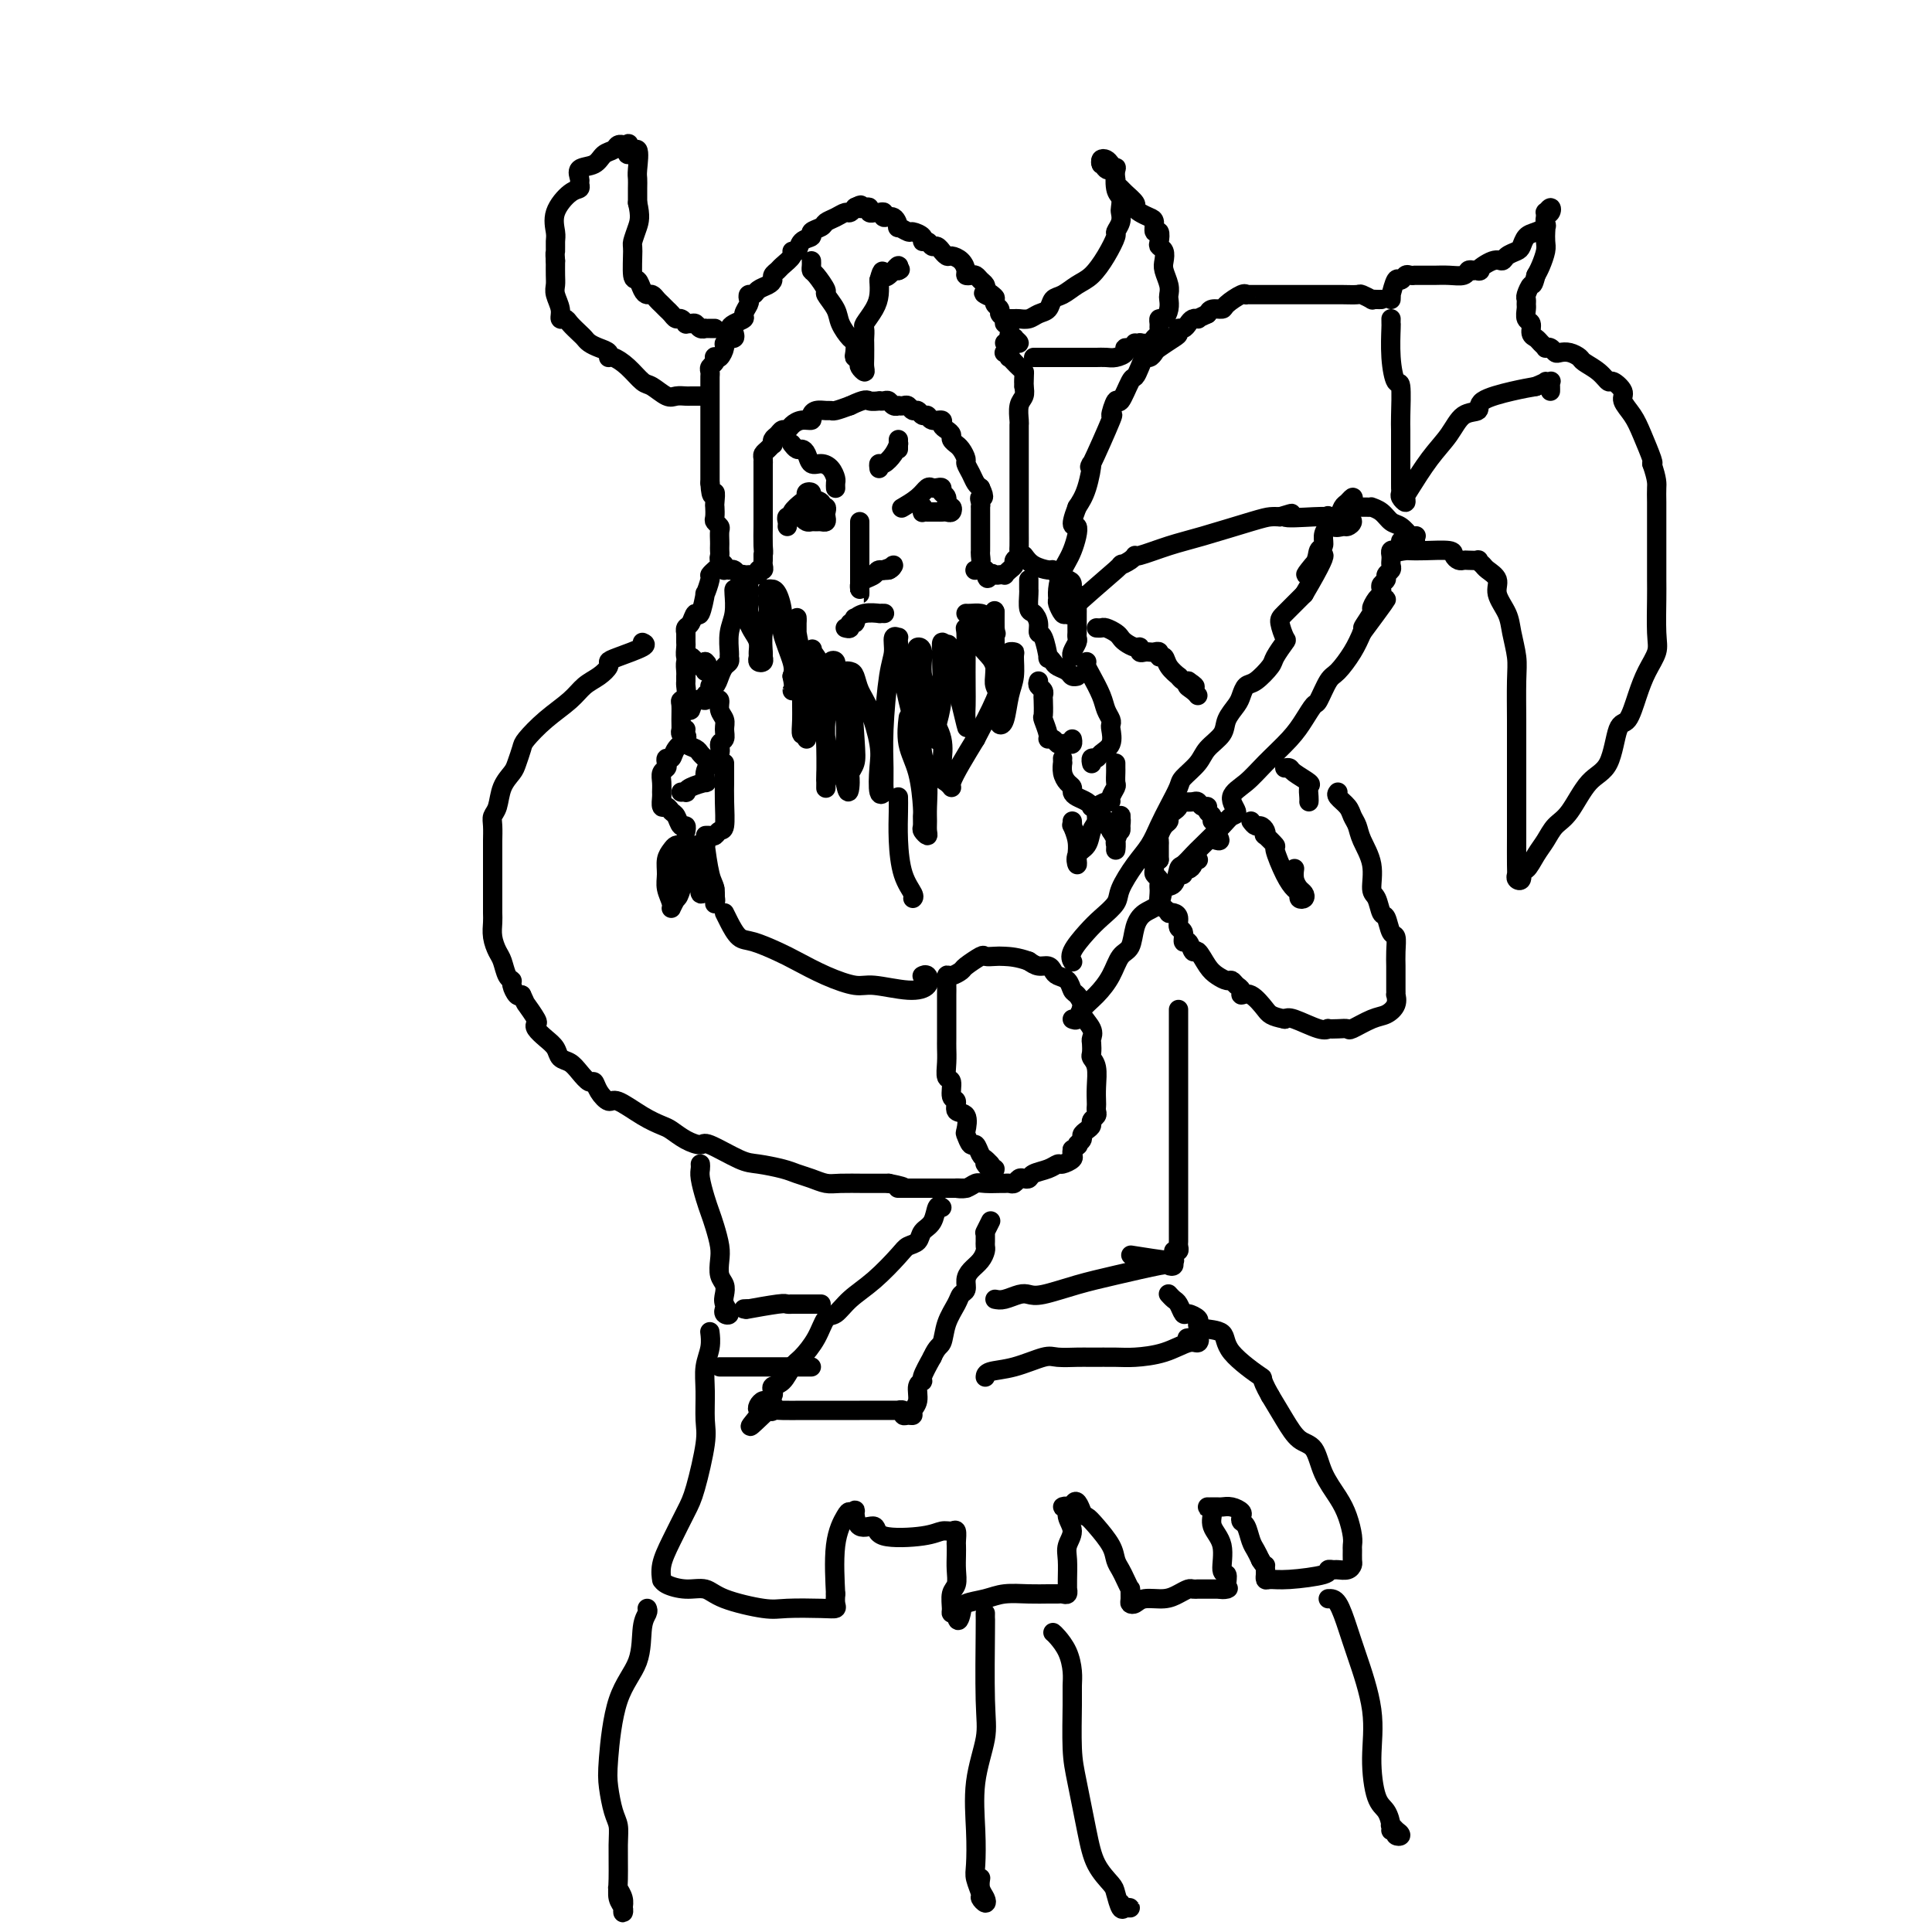 <svg viewBox='0 0 400 400' version='1.1' xmlns='http://www.w3.org/2000/svg' xmlns:xlink='http://www.w3.org/1999/xlink'><g fill='none' stroke='rgb(0,0,0)' stroke-width='4' stroke-linecap='round' stroke-linejoin='round'><path d='M151,69c-0.050,-0.336 -0.101,-0.671 0,-1c0.101,-0.329 0.353,-0.651 1,-1c0.647,-0.349 1.689,-0.724 2,-1c0.311,-0.276 -0.110,-0.451 0,-1c0.110,-0.549 0.749,-1.471 1,-2c0.251,-0.529 0.112,-0.667 0,-1c-0.112,-0.333 -0.198,-0.863 0,-1c0.198,-0.137 0.679,0.118 1,0c0.321,-0.118 0.482,-0.609 1,-1c0.518,-0.391 1.394,-0.681 2,-1c0.606,-0.319 0.941,-0.666 1,-1c0.059,-0.334 -0.157,-0.654 0,-1c0.157,-0.346 0.686,-0.718 1,-1c0.314,-0.282 0.411,-0.475 1,-1c0.589,-0.525 1.668,-1.384 2,-2c0.332,-0.616 -0.085,-0.991 0,-1c0.085,-0.009 0.671,0.349 1,0c0.329,-0.349 0.402,-1.403 1,-2c0.598,-0.597 1.721,-0.737 2,-1c0.279,-0.263 -0.286,-0.649 0,-1c0.286,-0.351 1.424,-0.667 2,-1c0.576,-0.333 0.589,-0.681 1,-1c0.411,-0.319 1.221,-0.608 2,-1c0.779,-0.392 1.528,-0.889 2,-1c0.472,-0.111 0.665,0.162 1,0c0.335,-0.162 0.810,-0.761 1,-1c0.190,-0.239 0.095,-0.120 0,0'/><path d='M177,43c1.885,-1.087 1.098,-0.305 1,0c-0.098,0.305 0.495,0.134 1,0c0.505,-0.134 0.923,-0.232 1,0c0.077,0.232 -0.185,0.793 0,1c0.185,0.207 0.818,0.060 1,0c0.182,-0.060 -0.089,-0.032 0,0c0.089,0.032 0.536,0.069 1,0c0.464,-0.069 0.946,-0.244 1,0c0.054,0.244 -0.318,0.906 0,1c0.318,0.094 1.327,-0.382 2,0c0.673,0.382 1.011,1.622 1,2c-0.011,0.378 -0.372,-0.105 0,0c0.372,0.105 1.476,0.798 2,1c0.524,0.202 0.469,-0.085 1,0c0.531,0.085 1.648,0.544 2,1c0.352,0.456 -0.059,0.911 0,1c0.059,0.089 0.589,-0.187 1,0c0.411,0.187 0.702,0.839 1,1c0.298,0.161 0.604,-0.168 1,0c0.396,0.168 0.883,0.832 1,1c0.117,0.168 -0.136,-0.159 0,0c0.136,0.159 0.663,0.803 1,1c0.337,0.197 0.486,-0.052 1,0c0.514,0.052 1.395,0.405 2,1c0.605,0.595 0.935,1.430 1,2c0.065,0.570 -0.137,0.874 0,1c0.137,0.126 0.611,0.075 1,0c0.389,-0.075 0.692,-0.175 1,0c0.308,0.175 0.621,0.624 1,1c0.379,0.376 0.822,0.679 1,1c0.178,0.321 0.089,0.661 0,1'/><path d='M204,60c4.134,2.869 0.968,1.542 0,1c-0.968,-0.542 0.261,-0.300 1,0c0.739,0.300 0.987,0.657 1,1c0.013,0.343 -0.208,0.670 0,1c0.208,0.330 0.844,0.662 1,1c0.156,0.338 -0.169,0.682 0,1c0.169,0.318 0.830,0.610 1,1c0.170,0.390 -0.152,0.879 0,1c0.152,0.121 0.777,-0.125 1,0c0.223,0.125 0.044,0.621 0,1c-0.044,0.379 0.045,0.641 0,1c-0.045,0.359 -0.225,0.814 0,1c0.225,0.186 0.856,0.102 1,0c0.144,-0.102 -0.200,-0.224 0,0c0.200,0.224 0.943,0.792 1,1c0.057,0.208 -0.572,0.056 -1,0c-0.428,-0.056 -0.654,-0.015 -1,0c-0.346,0.015 -0.813,0.004 -1,0c-0.187,-0.004 -0.093,-0.002 0,0'/><path d='M152,69c0.122,0.416 0.244,0.831 0,1c-0.244,0.169 -0.853,0.091 -1,0c-0.147,-0.091 0.167,-0.196 0,0c-0.167,0.196 -0.816,0.693 -1,1c-0.184,0.307 0.095,0.425 0,1c-0.095,0.575 -0.565,1.607 -1,2c-0.435,0.393 -0.834,0.147 -1,0c-0.166,-0.147 -0.097,-0.194 0,0c0.097,0.194 0.222,0.630 0,1c-0.222,0.370 -0.792,0.676 -1,1c-0.208,0.324 -0.056,0.668 0,1c0.056,0.332 0.015,0.654 0,1c-0.015,0.346 -0.004,0.718 0,1c0.004,0.282 0.001,0.475 0,1c-0.001,0.525 -0.000,1.383 0,2c0.000,0.617 0.000,0.992 0,1c-0.000,0.008 -0.000,-0.350 0,0c0.000,0.350 0.000,1.407 0,2c-0.000,0.593 -0.000,0.721 0,1c0.000,0.279 0.000,0.707 0,1c-0.000,0.293 -0.000,0.449 0,1c0.000,0.551 0.000,1.496 0,2c-0.000,0.504 -0.000,0.567 0,1c0.000,0.433 0.000,1.235 0,2c-0.000,0.765 -0.000,1.494 0,2c0.000,0.506 0.000,0.790 0,1c-0.000,0.210 -0.000,0.346 0,1c0.000,0.654 0.000,1.827 0,3'/><path d='M147,100c0.226,4.053 0.792,2.185 1,2c0.208,-0.185 0.060,1.313 0,2c-0.060,0.687 -0.030,0.564 0,1c0.030,0.436 0.061,1.430 0,2c-0.061,0.570 -0.212,0.716 0,1c0.212,0.284 0.789,0.706 1,1c0.211,0.294 0.057,0.460 0,1c-0.057,0.540 -0.016,1.454 0,2c0.016,0.546 0.008,0.723 0,1c-0.008,0.277 -0.016,0.652 0,1c0.016,0.348 0.056,0.668 0,1c-0.056,0.332 -0.207,0.677 0,1c0.207,0.323 0.773,0.623 1,1c0.227,0.377 0.116,0.832 0,1c-0.116,0.168 -0.238,0.049 0,0c0.238,-0.049 0.837,-0.029 1,0c0.163,0.029 -0.111,0.065 0,0c0.111,-0.065 0.607,-0.232 1,0c0.393,0.232 0.684,0.862 1,1c0.316,0.138 0.658,-0.216 1,0c0.342,0.216 0.684,1.001 1,1c0.316,-0.001 0.607,-0.788 1,-1c0.393,-0.212 0.890,0.150 1,0c0.110,-0.150 -0.167,-0.814 0,-1c0.167,-0.186 0.777,0.105 1,0c0.223,-0.105 0.060,-0.605 0,-1c-0.060,-0.395 -0.017,-0.684 0,-1c0.017,-0.316 0.009,-0.658 0,-1'/><path d='M158,115c0.155,-0.838 0.041,-0.932 0,-2c-0.041,-1.068 -0.011,-3.111 0,-4c0.011,-0.889 0.003,-0.624 0,-1c-0.003,-0.376 -0.001,-1.392 0,-2c0.001,-0.608 0.000,-0.809 0,-1c-0.000,-0.191 -0.000,-0.372 0,-1c0.000,-0.628 0.000,-1.702 0,-2c-0.000,-0.298 -0.001,0.180 0,-1c0.001,-1.180 0.003,-4.018 0,-5c-0.003,-0.982 -0.011,-0.110 0,0c0.011,0.110 0.042,-0.544 0,-1c-0.042,-0.456 -0.156,-0.714 0,-1c0.156,-0.286 0.581,-0.601 1,-1c0.419,-0.399 0.833,-0.881 1,-1c0.167,-0.119 0.086,0.127 0,0c-0.086,-0.127 -0.178,-0.625 0,-1c0.178,-0.375 0.628,-0.626 1,-1c0.372,-0.374 0.668,-0.870 1,-1c0.332,-0.130 0.701,0.106 1,0c0.299,-0.106 0.527,-0.554 1,-1c0.473,-0.446 1.191,-0.890 2,-1c0.809,-0.110 1.709,0.114 2,0c0.291,-0.114 -0.026,-0.566 0,-1c0.026,-0.434 0.394,-0.851 1,-1c0.606,-0.149 1.451,-0.030 2,0c0.549,0.030 0.802,-0.030 1,0c0.198,0.030 0.342,0.152 1,0c0.658,-0.152 1.829,-0.576 3,-1'/><path d='M176,84c3.411,-1.619 3.439,-1.167 4,-1c0.561,0.167 1.656,0.048 2,0c0.344,-0.048 -0.061,-0.027 0,0c0.061,0.027 0.590,0.060 1,0c0.410,-0.060 0.701,-0.212 1,0c0.299,0.212 0.605,0.788 1,1c0.395,0.212 0.879,0.061 1,0c0.121,-0.061 -0.122,-0.032 0,0c0.122,0.032 0.610,0.065 1,0c0.390,-0.065 0.682,-0.229 1,0c0.318,0.229 0.661,0.850 1,1c0.339,0.150 0.673,-0.171 1,0c0.327,0.171 0.647,0.833 1,1c0.353,0.167 0.738,-0.163 1,0c0.262,0.163 0.400,0.817 1,1c0.600,0.183 1.662,-0.106 2,0c0.338,0.106 -0.049,0.607 0,1c0.049,0.393 0.534,0.679 1,1c0.466,0.321 0.912,0.676 1,1c0.088,0.324 -0.183,0.615 0,1c0.183,0.385 0.819,0.862 1,1c0.181,0.138 -0.092,-0.062 0,0c0.092,0.062 0.549,0.388 1,1c0.451,0.612 0.894,1.512 1,2c0.106,0.488 -0.126,0.564 0,1c0.126,0.436 0.611,1.233 1,2c0.389,0.767 0.683,1.505 1,2c0.317,0.495 0.659,0.748 1,1'/><path d='M203,101c1.238,2.576 0.332,2.017 0,2c-0.332,-0.017 -0.089,0.510 0,1c0.089,0.490 0.024,0.943 0,1c-0.024,0.057 -0.006,-0.283 0,0c0.006,0.283 0.002,1.189 0,2c-0.002,0.811 -0.000,1.527 0,2c0.000,0.473 0.000,0.704 0,1c-0.000,0.296 -0.000,0.656 0,1c0.000,0.344 0.001,0.673 0,1c-0.001,0.327 -0.004,0.652 0,1c0.004,0.348 0.014,0.720 0,1c-0.014,0.280 -0.054,0.467 0,1c0.054,0.533 0.200,1.411 0,2c-0.200,0.589 -0.747,0.890 -1,1c-0.253,0.110 -0.212,0.029 0,0c0.212,-0.029 0.596,-0.008 1,0c0.404,0.008 0.830,0.002 1,0c0.170,-0.002 0.085,-0.001 0,0'/><path d='M204,118c0.332,2.857 0.663,1.498 1,1c0.337,-0.498 0.682,-0.136 1,0c0.318,0.136 0.611,0.048 1,0c0.389,-0.048 0.874,-0.054 1,0c0.126,0.054 -0.106,0.169 0,0c0.106,-0.169 0.550,-0.623 1,-1c0.450,-0.377 0.905,-0.676 1,-1c0.095,-0.324 -0.171,-0.672 0,-1c0.171,-0.328 0.778,-0.635 1,-1c0.222,-0.365 0.060,-0.787 0,-1c-0.060,-0.213 -0.016,-0.217 0,-1c0.016,-0.783 0.004,-2.344 0,-3c-0.004,-0.656 -0.001,-0.405 0,-1c0.001,-0.595 0.000,-2.035 0,-3c-0.000,-0.965 -0.000,-1.457 0,-2c0.000,-0.543 0.000,-1.139 0,-2c-0.000,-0.861 0.000,-1.988 0,-3c-0.000,-1.012 -0.000,-1.911 0,-3c0.000,-1.089 0.000,-2.370 0,-3c-0.000,-0.630 -0.001,-0.609 0,-1c0.001,-0.391 0.004,-1.193 0,-2c-0.004,-0.807 -0.015,-1.620 0,-2c0.015,-0.380 0.056,-0.329 0,-1c-0.056,-0.671 -0.207,-2.065 0,-3c0.207,-0.935 0.774,-1.410 1,-2c0.226,-0.590 0.113,-1.295 0,-2'/><path d='M212,80c0.158,-5.438 0.054,-2.034 0,-1c-0.054,1.034 -0.057,-0.301 0,-1c0.057,-0.699 0.173,-0.761 0,-1c-0.173,-0.239 -0.634,-0.656 -1,-1c-0.366,-0.344 -0.638,-0.614 -1,-1c-0.362,-0.386 -0.815,-0.888 -1,-1c-0.185,-0.112 -0.102,0.166 0,0c0.102,-0.166 0.223,-0.776 0,-1c-0.223,-0.224 -0.791,-0.060 -1,0c-0.209,0.060 -0.060,0.017 0,0c0.060,-0.017 0.030,-0.009 0,0'/><path d='M146,82c-0.335,-0.000 -0.670,-0.001 -1,0c-0.330,0.001 -0.653,0.002 -1,0c-0.347,-0.002 -0.716,-0.008 -1,0c-0.284,0.008 -0.484,0.029 -1,0c-0.516,-0.029 -1.348,-0.108 -2,0c-0.652,0.108 -1.123,0.403 -2,0c-0.877,-0.403 -2.158,-1.505 -3,-2c-0.842,-0.495 -1.243,-0.384 -2,-1c-0.757,-0.616 -1.869,-1.958 -3,-3c-1.131,-1.042 -2.282,-1.785 -3,-2c-0.718,-0.215 -1.005,0.097 -1,0c0.005,-0.097 0.301,-0.602 0,-1c-0.301,-0.398 -1.198,-0.687 -2,-1c-0.802,-0.313 -1.510,-0.648 -2,-1c-0.490,-0.352 -0.762,-0.720 -1,-1c-0.238,-0.280 -0.441,-0.472 -1,-1c-0.559,-0.528 -1.474,-1.391 -2,-2c-0.526,-0.609 -0.663,-0.964 -1,-1c-0.337,-0.036 -0.875,0.248 -1,0c-0.125,-0.248 0.163,-1.028 0,-2c-0.163,-0.972 -0.776,-2.137 -1,-3c-0.224,-0.863 -0.060,-1.425 0,-2c0.060,-0.575 0.017,-1.164 0,-2c-0.017,-0.836 -0.009,-1.918 0,-3'/><path d='M115,54c-0.152,-1.898 -0.031,-1.644 0,-2c0.031,-0.356 -0.026,-1.324 0,-2c0.026,-0.676 0.136,-1.060 0,-2c-0.136,-0.940 -0.519,-2.436 0,-4c0.519,-1.564 1.940,-3.197 3,-4c1.060,-0.803 1.758,-0.777 2,-1c0.242,-0.223 0.028,-0.693 0,-1c-0.028,-0.307 0.129,-0.449 0,-1c-0.129,-0.551 -0.543,-1.510 0,-2c0.543,-0.490 2.044,-0.509 3,-1c0.956,-0.491 1.365,-1.452 2,-2c0.635,-0.548 1.494,-0.682 2,-1c0.506,-0.318 0.658,-0.820 1,-1c0.342,-0.180 0.874,-0.039 1,0c0.126,0.039 -0.155,-0.025 0,0c0.155,0.025 0.745,0.139 1,0c0.255,-0.139 0.173,-0.532 0,0c-0.173,0.532 -0.439,1.990 0,2c0.439,0.010 1.582,-1.428 2,-1c0.418,0.428 0.112,2.723 0,4c-0.112,1.277 -0.030,1.536 0,2c0.030,0.464 0.009,1.133 0,2c-0.009,0.867 -0.004,1.934 0,3'/><path d='M132,42c0.680,2.818 0.381,3.864 0,5c-0.381,1.136 -0.845,2.364 -1,3c-0.155,0.636 0.000,0.682 0,2c-0.000,1.318 -0.155,3.907 0,5c0.155,1.093 0.619,0.688 1,1c0.381,0.312 0.679,1.340 1,2c0.321,0.660 0.663,0.950 1,1c0.337,0.050 0.668,-0.142 1,0c0.332,0.142 0.666,0.616 1,1c0.334,0.384 0.666,0.676 1,1c0.334,0.324 0.668,0.679 1,1c0.332,0.321 0.663,0.608 1,1c0.337,0.392 0.682,0.890 1,1c0.318,0.110 0.610,-0.168 1,0c0.390,0.168 0.878,0.781 1,1c0.122,0.219 -0.121,0.045 0,0c0.121,-0.045 0.606,0.041 1,0c0.394,-0.041 0.697,-0.207 1,0c0.303,0.207 0.607,0.788 1,1c0.393,0.212 0.876,0.057 1,0c0.124,-0.057 -0.111,-0.015 0,0c0.111,0.015 0.568,0.004 1,0c0.432,-0.004 0.838,-0.001 1,0c0.162,0.001 0.081,0.001 0,0'/><path d='M208,66c0.327,-0.002 0.654,-0.004 1,0c0.346,0.004 0.713,0.013 1,0c0.287,-0.013 0.496,-0.049 1,0c0.504,0.049 1.303,0.183 2,0c0.697,-0.183 1.292,-0.682 2,-1c0.708,-0.318 1.529,-0.454 2,-1c0.471,-0.546 0.590,-1.502 1,-2c0.410,-0.498 1.109,-0.536 2,-1c0.891,-0.464 1.975,-1.352 3,-2c1.025,-0.648 1.991,-1.055 3,-2c1.009,-0.945 2.060,-2.428 3,-4c0.940,-1.572 1.768,-3.232 2,-4c0.232,-0.768 -0.133,-0.643 0,-1c0.133,-0.357 0.764,-1.195 1,-2c0.236,-0.805 0.077,-1.576 0,-2c-0.077,-0.424 -0.072,-0.501 0,-1c0.072,-0.499 0.213,-1.418 0,-2c-0.213,-0.582 -0.778,-0.825 -1,-2c-0.222,-1.175 -0.102,-3.282 0,-4c0.102,-0.718 0.185,-0.046 0,0c-0.185,0.046 -0.637,-0.534 -1,-1c-0.363,-0.466 -0.636,-0.818 -1,-1c-0.364,-0.182 -0.818,-0.195 -1,0c-0.182,0.195 -0.091,0.597 0,1'/><path d='M228,34c-0.436,-1.137 0.475,0.522 1,1c0.525,0.478 0.664,-0.224 1,0c0.336,0.224 0.868,1.373 1,2c0.132,0.627 -0.137,0.731 0,1c0.137,0.269 0.680,0.702 1,1c0.320,0.298 0.418,0.461 1,1c0.582,0.539 1.648,1.452 2,2c0.352,0.548 -0.012,0.729 0,1c0.012,0.271 0.399,0.631 1,1c0.601,0.369 1.415,0.747 2,1c0.585,0.253 0.940,0.383 1,1c0.060,0.617 -0.176,1.723 0,2c0.176,0.277 0.766,-0.273 1,0c0.234,0.273 0.114,1.371 0,2c-0.114,0.629 -0.223,0.791 0,1c0.223,0.209 0.778,0.466 1,1c0.222,0.534 0.112,1.347 0,2c-0.112,0.653 -0.225,1.147 0,2c0.225,0.853 0.790,2.065 1,3c0.210,0.935 0.067,1.595 0,2c-0.067,0.405 -0.056,0.556 0,1c0.056,0.444 0.158,1.180 0,2c-0.158,0.820 -0.578,1.725 -1,2c-0.422,0.275 -0.848,-0.081 -1,0c-0.152,0.081 -0.029,0.600 0,1c0.029,0.400 -0.036,0.682 0,1c0.036,0.318 0.175,0.673 0,1c-0.175,0.327 -0.662,0.627 -1,1c-0.338,0.373 -0.525,0.821 -1,1c-0.475,0.179 -1.237,0.090 -2,0'/><path d='M236,71c-1.034,0.710 -1.120,-0.016 -1,0c0.120,0.016 0.447,0.775 0,1c-0.447,0.225 -1.668,-0.083 -2,0c-0.332,0.083 0.223,0.558 0,1c-0.223,0.442 -1.226,0.850 -2,1c-0.774,0.150 -1.321,0.040 -2,0c-0.679,-0.040 -1.491,-0.011 -2,0c-0.509,0.011 -0.714,0.003 -1,0c-0.286,-0.003 -0.654,-0.001 -1,0c-0.346,0.001 -0.670,0.000 -1,0c-0.330,-0.000 -0.666,-0.000 -1,0c-0.334,0.000 -0.667,0.000 -1,0c-0.333,-0.000 -0.668,-0.000 -1,0c-0.332,0.000 -0.663,0.000 -1,0c-0.337,-0.000 -0.682,-0.000 -1,0c-0.318,0.000 -0.610,0.000 -1,0c-0.390,-0.000 -0.879,-0.000 -1,0c-0.121,0.000 0.125,0.000 0,0c-0.125,-0.000 -0.621,-0.000 -1,0c-0.379,0.000 -0.640,0.000 -1,0c-0.360,-0.000 -0.817,-0.000 -1,0c-0.183,0.000 -0.091,0.000 0,0'/><path d='M155,119c-0.000,0.341 -0.001,0.682 0,1c0.001,0.318 0.003,0.613 0,1c-0.003,0.387 -0.011,0.866 0,2c0.011,1.134 0.041,2.924 0,4c-0.041,1.076 -0.154,1.440 0,2c0.154,0.560 0.576,1.316 1,2c0.424,0.684 0.849,1.294 1,2c0.151,0.706 0.026,1.506 0,2c-0.026,0.494 0.046,0.682 0,1c-0.046,0.318 -0.209,0.767 0,1c0.209,0.233 0.792,0.249 1,0c0.208,-0.249 0.042,-0.762 0,-1c-0.042,-0.238 0.042,-0.200 0,-1c-0.042,-0.800 -0.208,-2.439 0,-4c0.208,-1.561 0.792,-3.045 1,-4c0.208,-0.955 0.041,-1.380 0,-2c-0.041,-0.620 0.044,-1.434 0,-2c-0.044,-0.566 -0.218,-0.885 0,-1c0.218,-0.115 0.827,-0.025 1,0c0.173,0.025 -0.090,-0.016 0,0c0.090,0.016 0.532,0.087 1,1c0.468,0.913 0.960,2.667 1,4c0.040,1.333 -0.374,2.243 0,4c0.374,1.757 1.535,4.359 2,6c0.465,1.641 0.232,2.320 0,3'/><path d='M164,140c0.713,3.294 -0.005,3.029 0,3c0.005,-0.029 0.733,0.178 1,0c0.267,-0.178 0.071,-0.739 0,-1c-0.071,-0.261 -0.019,-0.221 0,-2c0.019,-1.779 0.004,-5.378 0,-7c-0.004,-1.622 0.003,-1.268 0,-2c-0.003,-0.732 -0.015,-2.550 0,-3c0.015,-0.450 0.057,0.470 0,1c-0.057,0.530 -0.212,0.672 0,2c0.212,1.328 0.793,3.843 1,6c0.207,2.157 0.041,3.955 0,6c-0.041,2.045 0.041,4.337 0,6c-0.041,1.663 -0.207,2.697 0,3c0.207,0.303 0.787,-0.125 1,0c0.213,0.125 0.060,0.801 0,1c-0.060,0.199 -0.026,-0.081 0,-1c0.026,-0.919 0.046,-2.478 0,-4c-0.046,-1.522 -0.156,-3.006 0,-5c0.156,-1.994 0.578,-4.497 1,-7'/><path d='M168,136c0.321,-2.695 0.123,-1.431 0,-1c-0.123,0.431 -0.173,0.029 0,0c0.173,-0.029 0.568,0.314 1,1c0.432,0.686 0.900,1.714 1,4c0.100,2.286 -0.169,5.831 0,8c0.169,2.169 0.777,2.961 1,5c0.223,2.039 0.060,5.323 0,7c-0.060,1.677 -0.017,1.746 0,2c0.017,0.254 0.008,0.694 0,1c-0.008,0.306 -0.016,0.479 0,-1c0.016,-1.479 0.056,-4.610 0,-7c-0.056,-2.390 -0.207,-4.039 0,-6c0.207,-1.961 0.773,-4.233 1,-6c0.227,-1.767 0.116,-3.027 0,-4c-0.116,-0.973 -0.238,-1.658 0,-2c0.238,-0.342 0.834,-0.341 1,0c0.166,0.341 -0.099,1.023 0,2c0.099,0.977 0.562,2.248 1,4c0.438,1.752 0.849,3.985 1,6c0.151,2.015 0.041,3.812 0,6c-0.041,2.188 -0.012,4.768 0,6c0.012,1.232 0.006,1.116 0,1'/><path d='M175,162c0.706,3.657 0.971,1.299 1,0c0.029,-1.299 -0.179,-1.539 0,-2c0.179,-0.461 0.744,-1.143 1,-2c0.256,-0.857 0.201,-1.888 0,-5c-0.201,-3.112 -0.549,-8.303 -1,-11c-0.451,-2.697 -1.005,-2.899 -1,-3c0.005,-0.101 0.569,-0.099 1,0c0.431,0.099 0.729,0.296 1,1c0.271,0.704 0.517,1.917 1,3c0.483,1.083 1.205,2.038 2,4c0.795,1.962 1.663,4.931 2,7c0.337,2.069 0.143,3.238 0,5c-0.143,1.762 -0.235,4.116 0,5c0.235,0.884 0.798,0.298 1,0c0.202,-0.298 0.044,-0.309 0,-1c-0.044,-0.691 0.026,-2.063 0,-4c-0.026,-1.937 -0.146,-4.438 0,-8c0.146,-3.562 0.560,-8.186 1,-11c0.440,-2.814 0.905,-3.818 1,-5c0.095,-1.182 -0.182,-2.543 0,-3c0.182,-0.457 0.822,-0.009 1,0c0.178,0.009 -0.107,-0.420 0,1c0.107,1.420 0.606,4.690 1,7c0.394,2.310 0.684,3.660 1,5c0.316,1.340 0.658,2.670 1,4'/><path d='M189,149c0.845,3.105 0.959,2.366 1,2c0.041,-0.366 0.010,-0.361 0,-1c-0.010,-0.639 0.002,-1.923 0,-4c-0.002,-2.077 -0.016,-4.948 0,-7c0.016,-2.052 0.063,-3.285 0,-4c-0.063,-0.715 -0.238,-0.911 0,-1c0.238,-0.089 0.887,-0.069 1,1c0.113,1.069 -0.309,3.187 0,5c0.309,1.813 1.351,3.320 2,5c0.649,1.680 0.905,3.532 1,5c0.095,1.468 0.029,2.553 0,3c-0.029,0.447 -0.022,0.257 0,0c0.022,-0.257 0.059,-0.582 0,-1c-0.059,-0.418 -0.213,-0.929 0,-2c0.213,-1.071 0.792,-2.701 1,-5c0.208,-2.299 0.046,-5.266 0,-7c-0.046,-1.734 0.026,-2.236 0,-3c-0.026,-0.764 -0.150,-1.790 0,-2c0.150,-0.210 0.575,0.395 1,1'/><path d='M196,134c0.508,-2.144 0.777,1.995 1,4c0.223,2.005 0.400,1.876 1,4c0.600,2.124 1.625,6.503 2,8c0.375,1.497 0.101,0.114 0,-1c-0.101,-1.114 -0.028,-1.959 0,-3c0.028,-1.041 0.012,-2.279 0,-4c-0.012,-1.721 -0.020,-3.925 0,-6c0.020,-2.075 0.068,-4.021 0,-5c-0.068,-0.979 -0.250,-0.992 0,-1c0.250,-0.008 0.933,-0.011 1,0c0.067,0.011 -0.483,0.035 0,1c0.483,0.965 2.000,2.870 3,4c1.000,1.130 1.483,1.487 2,3c0.517,1.513 1.067,4.184 1,5c-0.067,0.816 -0.750,-0.222 -1,-1c-0.250,-0.778 -0.067,-1.294 0,-3c0.067,-1.706 0.018,-4.602 0,-7c-0.018,-2.398 -0.005,-4.300 0,-5c0.005,-0.700 0.001,-0.200 0,0c-0.001,0.200 -0.001,0.100 0,0'/><path d='M206,127c-0.188,-1.865 -0.157,1.472 0,3c0.157,1.528 0.442,1.247 0,1c-0.442,-0.247 -1.611,-0.458 -2,-1c-0.389,-0.542 0.001,-1.413 0,-2c-0.001,-0.587 -0.392,-0.889 -1,-1c-0.608,-0.111 -1.433,-0.030 -2,0c-0.567,0.030 -0.876,0.009 -1,0c-0.124,-0.009 -0.062,-0.004 0,0'/><path d='M178,108c0.000,0.394 0.000,0.788 0,1c-0.000,0.212 -0.000,0.242 0,1c0.000,0.758 0.000,2.245 0,3c-0.000,0.755 -0.000,0.779 0,1c0.000,0.221 0.000,0.640 0,1c-0.000,0.360 -0.000,0.660 0,1c0.000,0.340 0.000,0.721 0,1c-0.000,0.279 -0.000,0.458 0,1c0.000,0.542 0.000,1.449 0,2c-0.000,0.551 -0.001,0.747 0,1c0.001,0.253 0.002,0.562 0,1c-0.002,0.438 -0.008,1.004 0,1c0.008,-0.004 0.029,-0.580 0,-1c-0.029,-0.420 -0.106,-0.686 0,-1c0.106,-0.314 0.397,-0.677 1,-1c0.603,-0.323 1.518,-0.606 2,-1c0.482,-0.394 0.531,-0.899 1,-1c0.469,-0.101 1.357,0.204 2,0c0.643,-0.204 1.041,-0.915 1,-1c-0.041,-0.085 -0.520,0.458 -1,1'/><path d='M184,118c0.711,-0.778 -0.511,-0.222 -1,0c-0.489,0.222 -0.244,0.111 0,0'/><path d='M175,130c0.452,0.122 0.905,0.244 1,0c0.095,-0.244 -0.166,-0.854 0,-1c0.166,-0.146 0.760,0.171 1,0c0.240,-0.171 0.126,-0.830 0,-1c-0.126,-0.170 -0.265,0.151 0,0c0.265,-0.151 0.933,-0.772 2,-1c1.067,-0.228 2.533,-0.061 3,0c0.467,0.061 -0.067,0.016 0,0c0.067,-0.016 0.733,-0.005 1,0c0.267,0.005 0.133,0.002 0,0'/><path d='M163,109c0.034,-0.305 0.068,-0.610 0,-1c-0.068,-0.390 -0.238,-0.864 0,-1c0.238,-0.136 0.886,0.065 1,0c0.114,-0.065 -0.305,-0.396 0,-1c0.305,-0.604 1.333,-1.479 2,-2c0.667,-0.521 0.971,-0.687 1,-1c0.029,-0.313 -0.218,-0.773 0,-1c0.218,-0.227 0.899,-0.219 1,0c0.101,0.219 -0.379,0.650 0,1c0.379,0.350 1.618,0.618 2,1c0.382,0.382 -0.093,0.877 0,1c0.093,0.123 0.754,-0.125 1,0c0.246,0.125 0.077,0.622 0,1c-0.077,0.378 -0.062,0.637 0,1c0.062,0.363 0.172,0.830 0,1c-0.172,0.170 -0.624,0.042 -1,0c-0.376,-0.042 -0.675,-0.000 -1,0c-0.325,0.000 -0.676,-0.042 -1,0c-0.324,0.042 -0.620,0.169 -1,0c-0.380,-0.169 -0.844,-0.633 -1,-1c-0.156,-0.367 -0.003,-0.637 0,-1c0.003,-0.363 -0.142,-0.818 0,-1c0.142,-0.182 0.571,-0.091 1,0'/><path d='M167,105c-0.622,-0.089 -0.178,0.689 0,1c0.178,0.311 0.089,0.156 0,0'/><path d='M187,105c-0.286,0.166 -0.571,0.332 0,0c0.571,-0.332 1.999,-1.162 3,-2c1.001,-0.838 1.573,-1.685 2,-2c0.427,-0.315 0.707,-0.097 1,0c0.293,0.097 0.599,0.072 1,0c0.401,-0.072 0.896,-0.192 1,0c0.104,0.192 -0.181,0.696 0,1c0.181,0.304 0.830,0.407 1,1c0.170,0.593 -0.140,1.676 0,2c0.140,0.324 0.729,-0.109 1,0c0.271,0.109 0.224,0.761 0,1c-0.224,0.239 -0.624,0.064 -1,0c-0.376,-0.064 -0.728,-0.016 -1,0c-0.272,0.016 -0.465,0.001 -1,0c-0.535,-0.001 -1.411,0.014 -2,0c-0.589,-0.014 -0.890,-0.056 -1,0c-0.110,0.056 -0.030,0.211 0,0c0.030,-0.211 0.008,-0.788 0,-1c-0.008,-0.212 -0.002,-0.061 0,0c0.002,0.061 0.001,0.030 0,0'/><path d='M191,105c-0.774,0.000 -0.208,0.000 0,0c0.208,0.000 0.060,0.000 0,0c-0.060,0.000 -0.030,0.000 0,0'/><path d='M164,92c-0.090,-0.117 -0.180,-0.234 0,0c0.180,0.234 0.628,0.819 1,1c0.372,0.181 0.666,-0.040 1,0c0.334,0.040 0.706,0.343 1,1c0.294,0.657 0.510,1.667 1,2c0.490,0.333 1.256,-0.012 2,0c0.744,0.012 1.467,0.382 2,1c0.533,0.618 0.875,1.486 1,2c0.125,0.514 0.034,0.674 0,1c-0.034,0.326 -0.009,0.819 0,1c0.009,0.181 0.003,0.052 0,0c-0.003,-0.052 -0.001,-0.026 0,0'/><path d='M182,97c-0.061,-0.467 -0.121,-0.935 0,-1c0.121,-0.065 0.425,0.271 1,0c0.575,-0.271 1.422,-1.149 2,-2c0.578,-0.851 0.887,-1.675 1,-2c0.113,-0.325 0.030,-0.150 0,0c-0.030,0.150 -0.008,0.275 0,0c0.008,-0.275 0.002,-0.950 0,-1c-0.002,-0.050 -0.001,0.525 0,1c0.001,0.475 0.000,0.850 0,1c-0.000,0.150 -0.000,0.075 0,0'/><path d='M148,118c0.122,-0.110 0.244,-0.219 0,0c-0.244,0.219 -0.853,0.768 -1,1c-0.147,0.232 0.168,0.148 0,1c-0.168,0.852 -0.818,2.642 -1,3c-0.182,0.358 0.105,-0.714 0,0c-0.105,0.714 -0.603,3.215 -1,4c-0.397,0.785 -0.695,-0.145 -1,0c-0.305,0.145 -0.618,1.367 -1,2c-0.382,0.633 -0.834,0.679 -1,1c-0.166,0.321 -0.045,0.917 0,1c0.045,0.083 0.015,-0.346 0,0c-0.015,0.346 -0.015,1.469 0,2c0.015,0.531 0.045,0.472 0,1c-0.045,0.528 -0.166,1.644 0,2c0.166,0.356 0.619,-0.049 1,0c0.381,0.049 0.691,0.553 1,1c0.309,0.447 0.619,0.839 1,1c0.381,0.161 0.834,0.093 1,0c0.166,-0.093 0.044,-0.210 0,0c-0.044,0.210 -0.012,0.747 0,1c0.012,0.253 0.003,0.222 0,0c-0.003,-0.222 -0.001,-0.635 0,-1c0.001,-0.365 0.000,-0.683 0,-1'/><path d='M146,137c0.667,0.667 0.333,0.333 0,0'/><path d='M152,122c-0.030,0.060 -0.061,0.120 0,1c0.061,0.880 0.213,2.579 0,4c-0.213,1.421 -0.792,2.565 -1,4c-0.208,1.435 -0.045,3.160 0,4c0.045,0.840 -0.029,0.793 0,1c0.029,0.207 0.161,0.667 0,1c-0.161,0.333 -0.616,0.537 -1,1c-0.384,0.463 -0.695,1.184 -1,2c-0.305,0.816 -0.602,1.725 -1,2c-0.398,0.275 -0.898,-0.086 -1,0c-0.102,0.086 0.193,0.620 0,1c-0.193,0.380 -0.876,0.607 -1,1c-0.124,0.393 0.310,0.953 0,1c-0.310,0.047 -1.365,-0.418 -2,0c-0.635,0.418 -0.850,1.720 -1,2c-0.150,0.280 -0.236,-0.461 0,-1c0.236,-0.539 0.794,-0.876 1,-1c0.206,-0.124 0.059,-0.035 0,0c-0.059,0.035 -0.029,0.018 0,0'/><path d='M143,136c-0.423,0.220 -0.846,0.439 -1,1c-0.154,0.561 -0.040,1.463 0,2c0.040,0.537 0.007,0.708 0,1c-0.007,0.292 0.012,0.707 0,1c-0.012,0.293 -0.056,0.466 0,1c0.056,0.534 0.211,1.428 0,2c-0.211,0.572 -0.790,0.821 -1,1c-0.210,0.179 -0.053,0.286 0,1c0.053,0.714 0.001,2.033 0,3c-0.001,0.967 0.051,1.583 0,2c-0.051,0.417 -0.203,0.637 0,1c0.203,0.363 0.761,0.871 1,1c0.239,0.129 0.159,-0.119 0,0c-0.159,0.119 -0.396,0.607 0,1c0.396,0.393 1.426,0.693 2,1c0.574,0.307 0.693,0.621 1,1c0.307,0.379 0.802,0.823 1,1c0.198,0.177 0.099,0.089 0,0'/><path d='M148,145c0.454,-0.178 0.907,-0.356 1,0c0.093,0.356 -0.176,1.246 0,2c0.176,0.754 0.795,1.371 1,2c0.205,0.629 -0.004,1.271 0,2c0.004,0.729 0.222,1.547 0,2c-0.222,0.453 -0.882,0.541 -1,1c-0.118,0.459 0.307,1.290 0,2c-0.307,0.710 -1.348,1.300 -2,2c-0.652,0.700 -0.917,1.511 -1,2c-0.083,0.489 0.016,0.657 0,1c-0.016,0.343 -0.147,0.863 0,1c0.147,0.137 0.572,-0.107 0,0c-0.572,0.107 -2.139,0.565 -3,1c-0.861,0.435 -1.014,0.849 -1,1c0.014,0.151 0.196,0.041 0,0c-0.196,-0.041 -0.770,-0.012 -1,0c-0.230,0.012 -0.115,0.006 0,0'/><path d='M142,151c-0.055,0.353 -0.109,0.707 0,1c0.109,0.293 0.383,0.526 0,1c-0.383,0.474 -1.422,1.188 -2,2c-0.578,0.812 -0.695,1.722 -1,2c-0.305,0.278 -0.800,-0.078 -1,0c-0.200,0.078 -0.106,0.588 0,1c0.106,0.412 0.225,0.725 0,1c-0.225,0.275 -0.793,0.512 -1,1c-0.207,0.488 -0.052,1.226 0,2c0.052,0.774 0.003,1.584 0,2c-0.003,0.416 0.041,0.439 0,1c-0.041,0.561 -0.166,1.661 0,2c0.166,0.339 0.623,-0.082 1,0c0.377,0.082 0.676,0.667 1,1c0.324,0.333 0.675,0.415 1,1c0.325,0.585 0.623,1.673 1,2c0.377,0.327 0.833,-0.109 1,0c0.167,0.109 0.045,0.761 0,1c-0.045,0.239 -0.012,0.064 0,0c0.012,-0.064 0.003,-0.018 0,0c-0.003,0.018 -0.002,0.009 0,0'/><path d='M150,158c-0.000,0.338 -0.000,0.675 0,1c0.000,0.325 0.001,0.637 0,1c-0.001,0.363 -0.003,0.776 0,1c0.003,0.224 0.012,0.260 0,1c-0.012,0.740 -0.044,2.184 0,4c0.044,1.816 0.165,4.003 0,5c-0.165,0.997 -0.615,0.803 -1,1c-0.385,0.197 -0.705,0.785 -1,1c-0.295,0.215 -0.563,0.058 -1,0c-0.437,-0.058 -1.041,-0.016 -1,0c0.041,0.016 0.726,0.004 1,0c0.274,-0.004 0.137,-0.002 0,0'/><path d='M213,120c0.002,0.317 0.003,0.633 0,1c-0.003,0.367 -0.011,0.783 0,1c0.011,0.217 0.041,0.234 0,1c-0.041,0.766 -0.152,2.282 0,3c0.152,0.718 0.566,0.638 1,1c0.434,0.362 0.886,1.164 1,2c0.114,0.836 -0.110,1.705 0,2c0.110,0.295 0.553,0.015 1,1c0.447,0.985 0.897,3.233 1,4c0.103,0.767 -0.141,0.052 0,0c0.141,-0.052 0.669,0.561 1,1c0.331,0.439 0.467,0.706 1,1c0.533,0.294 1.462,0.615 2,1c0.538,0.385 0.683,0.834 1,1c0.317,0.166 0.805,0.047 1,0c0.195,-0.047 0.098,-0.024 0,0'/><path d='M212,115c0.531,0.726 1.063,1.452 2,2c0.937,0.548 2.280,0.919 3,1c0.720,0.081 0.819,-0.128 1,0c0.181,0.128 0.445,0.594 1,1c0.555,0.406 1.403,0.752 2,1c0.597,0.248 0.945,0.399 1,1c0.055,0.601 -0.181,1.653 0,2c0.181,0.347 0.781,-0.010 1,0c0.219,0.010 0.059,0.388 0,1c-0.059,0.612 -0.016,1.459 0,2c0.016,0.541 0.004,0.775 0,1c-0.004,0.225 -0.000,0.441 0,1c0.000,0.559 -0.004,1.463 0,2c0.004,0.537 0.015,0.708 0,1c-0.015,0.292 -0.057,0.705 0,1c0.057,0.295 0.211,0.471 0,1c-0.211,0.529 -0.789,1.410 -1,2c-0.211,0.590 -0.057,0.890 0,1c0.057,0.110 0.016,0.032 0,0c-0.016,-0.032 -0.008,-0.016 0,0'/><path d='M215,141c-0.113,0.338 -0.226,0.676 0,1c0.226,0.324 0.792,0.634 1,1c0.208,0.366 0.060,0.788 0,1c-0.060,0.212 -0.031,0.215 0,1c0.031,0.785 0.064,2.353 0,3c-0.064,0.647 -0.224,0.373 0,1c0.224,0.627 0.834,2.154 1,3c0.166,0.846 -0.110,1.011 0,1c0.110,-0.011 0.608,-0.198 1,0c0.392,0.198 0.680,0.781 1,1c0.320,0.219 0.674,0.072 1,0c0.326,-0.072 0.623,-0.071 1,0c0.377,0.071 0.832,0.211 1,0c0.168,-0.211 0.048,-0.775 0,-1c-0.048,-0.225 -0.024,-0.113 0,0'/><path d='M225,137c-0.059,0.297 -0.117,0.594 0,1c0.117,0.406 0.410,0.921 1,2c0.590,1.079 1.478,2.721 2,4c0.522,1.279 0.678,2.195 1,3c0.322,0.805 0.812,1.501 1,2c0.188,0.499 0.076,0.803 0,1c-0.076,0.197 -0.115,0.286 0,1c0.115,0.714 0.385,2.051 0,3c-0.385,0.949 -1.424,1.508 -2,2c-0.576,0.492 -0.690,0.916 -1,1c-0.310,0.084 -0.815,-0.173 -1,0c-0.185,0.173 -0.050,0.777 0,1c0.050,0.223 0.014,0.064 0,0c-0.014,-0.064 -0.007,-0.032 0,0'/><path d='M220,157c-0.006,0.469 -0.012,0.938 0,1c0.012,0.062 0.041,-0.282 0,0c-0.041,0.282 -0.153,1.189 0,2c0.153,0.811 0.569,1.527 1,2c0.431,0.473 0.876,0.705 1,1c0.124,0.295 -0.073,0.653 0,1c0.073,0.347 0.416,0.681 1,1c0.584,0.319 1.411,0.621 2,1c0.589,0.379 0.941,0.833 1,1c0.059,0.167 -0.177,0.045 0,0c0.177,-0.045 0.765,-0.013 1,0c0.235,0.013 0.118,0.006 0,0'/><path d='M231,158c-0.002,0.366 -0.005,0.731 0,1c0.005,0.269 0.016,0.440 0,1c-0.016,0.560 -0.059,1.508 0,2c0.059,0.492 0.219,0.528 0,1c-0.219,0.472 -0.815,1.381 -1,2c-0.185,0.619 0.043,0.950 0,1c-0.043,0.050 -0.358,-0.179 -1,0c-0.642,0.179 -1.612,0.765 -2,1c-0.388,0.235 -0.194,0.117 0,0'/><path d='M145,175c-0.332,-0.040 -0.663,-0.081 -1,0c-0.337,0.081 -0.679,0.283 -1,1c-0.321,0.717 -0.622,1.947 -1,3c-0.378,1.053 -0.832,1.928 -1,2c-0.168,0.072 -0.048,-0.661 0,-1c0.048,-0.339 0.024,-0.285 0,-1c-0.024,-0.715 -0.049,-2.201 0,-3c0.049,-0.799 0.171,-0.913 0,-1c-0.171,-0.087 -0.635,-0.148 -1,0c-0.365,0.148 -0.630,0.505 -1,1c-0.370,0.495 -0.846,1.129 -1,2c-0.154,0.871 0.014,1.979 0,3c-0.014,1.021 -0.210,1.954 0,3c0.210,1.046 0.826,2.205 1,3c0.174,0.795 -0.093,1.227 0,1c0.093,-0.227 0.547,-1.114 1,-2'/><path d='M140,186c0.674,0.160 1.359,-3.441 2,-5c0.641,-1.559 1.240,-1.076 2,-2c0.760,-0.924 1.682,-3.255 2,-4c0.318,-0.745 0.032,0.096 0,1c-0.032,0.904 0.191,1.873 0,3c-0.191,1.127 -0.797,2.414 -1,3c-0.203,0.586 -0.002,0.473 0,1c0.002,0.527 -0.195,1.694 0,2c0.195,0.306 0.784,-0.249 1,-1c0.216,-0.751 0.061,-1.697 0,-3c-0.061,-1.303 -0.027,-2.961 0,-4c0.027,-1.039 0.046,-1.457 0,-2c-0.046,-0.543 -0.156,-1.209 0,0c0.156,1.209 0.578,4.293 1,6c0.422,1.707 0.844,2.036 1,3c0.156,0.964 0.044,2.561 0,3c-0.044,0.439 -0.022,-0.281 0,-1'/><path d='M148,186c0.310,1.226 0.083,-0.208 0,-1c-0.083,-0.792 -0.024,-0.940 0,-1c0.024,-0.060 0.012,-0.030 0,0'/><path d='M222,170c0.030,0.491 0.061,0.981 0,1c-0.061,0.019 -0.212,-0.434 0,0c0.212,0.434 0.787,1.756 1,3c0.213,1.244 0.064,2.409 0,3c-0.064,0.591 -0.043,0.607 0,1c0.043,0.393 0.106,1.161 0,1c-0.106,-0.161 -0.383,-1.253 0,-2c0.383,-0.747 1.426,-1.150 2,-2c0.574,-0.850 0.679,-2.149 1,-3c0.321,-0.851 0.859,-1.255 1,-2c0.141,-0.745 -0.116,-1.830 0,-2c0.116,-0.170 0.605,0.576 1,1c0.395,0.424 0.694,0.527 1,1c0.306,0.473 0.617,1.317 1,2c0.383,0.683 0.838,1.207 1,2c0.162,0.793 0.029,1.856 0,2c-0.029,0.144 0.044,-0.632 0,-1c-0.044,-0.368 -0.204,-0.330 0,-1c0.204,-0.670 0.773,-2.049 1,-3c0.227,-0.951 0.114,-1.476 0,-2'/><path d='M232,169c0.158,-0.591 0.053,0.430 0,1c-0.053,0.570 -0.053,0.689 0,1c0.053,0.311 0.158,0.815 0,1c-0.158,0.185 -0.581,0.050 -1,0c-0.419,-0.050 -0.834,-0.014 -1,0c-0.166,0.014 -0.083,0.007 0,0'/><path d='M133,133c0.503,0.222 1.005,0.444 0,1c-1.005,0.556 -3.519,1.447 -5,2c-1.481,0.553 -1.931,0.769 -2,1c-0.069,0.231 0.243,0.476 0,1c-0.243,0.524 -1.042,1.327 -2,2c-0.958,0.673 -2.074,1.215 -3,2c-0.926,0.785 -1.663,1.814 -3,3c-1.337,1.186 -3.274,2.530 -5,4c-1.726,1.470 -3.240,3.067 -4,4c-0.760,0.933 -0.767,1.202 -1,2c-0.233,0.798 -0.693,2.125 -1,3c-0.307,0.875 -0.460,1.297 -1,2c-0.540,0.703 -1.465,1.687 -2,3c-0.535,1.313 -0.679,2.955 -1,4c-0.321,1.045 -0.818,1.494 -1,2c-0.182,0.506 -0.049,1.069 0,2c0.049,0.931 0.013,2.230 0,3c-0.013,0.770 -0.004,1.011 0,2c0.004,0.989 0.001,2.725 0,4c-0.001,1.275 -0.001,2.087 0,3c0.001,0.913 0.003,1.925 0,3c-0.003,1.075 -0.012,2.212 0,3c0.012,0.788 0.044,1.227 0,2c-0.044,0.773 -0.166,1.881 0,3c0.166,1.119 0.618,2.249 1,3c0.382,0.751 0.694,1.123 1,2c0.306,0.877 0.607,2.260 1,3c0.393,0.740 0.879,0.838 1,1c0.121,0.162 -0.121,0.390 0,1c0.121,0.610 0.606,1.603 1,2c0.394,0.397 0.697,0.199 1,0'/><path d='M108,206c1.035,2.141 0.623,1.494 1,2c0.377,0.506 1.544,2.166 2,3c0.456,0.834 0.201,0.843 0,1c-0.201,0.157 -0.349,0.461 0,1c0.349,0.539 1.196,1.313 2,2c0.804,0.687 1.567,1.288 2,2c0.433,0.712 0.536,1.534 1,2c0.464,0.466 1.289,0.575 2,1c0.711,0.425 1.307,1.166 2,2c0.693,0.834 1.481,1.762 2,2c0.519,0.238 0.767,-0.214 1,0c0.233,0.214 0.451,1.094 1,2c0.549,0.906 1.431,1.838 2,2c0.569,0.162 0.826,-0.448 2,0c1.174,0.448 3.264,1.953 5,3c1.736,1.047 3.119,1.637 4,2c0.881,0.363 1.261,0.500 2,1c0.739,0.500 1.837,1.363 3,2c1.163,0.637 2.391,1.049 3,1c0.609,-0.049 0.599,-0.560 2,0c1.401,0.560 4.212,2.191 6,3c1.788,0.809 2.551,0.795 4,1c1.449,0.205 3.583,0.629 5,1c1.417,0.371 2.118,0.688 3,1c0.882,0.312 1.945,0.620 3,1c1.055,0.380 2.100,0.834 3,1c0.900,0.166 1.654,0.044 3,0c1.346,-0.044 3.286,-0.012 5,0c1.714,0.012 3.204,0.003 4,0c0.796,-0.003 0.898,-0.002 1,0'/><path d='M184,245c5.159,1.000 2.557,1.000 2,1c-0.557,0.000 0.930,0.000 2,0c1.070,-0.000 1.721,-0.000 3,0c1.279,0.000 3.186,0.001 5,0c1.814,-0.001 3.536,-0.004 4,0c0.464,0.004 -0.330,0.015 -1,0c-0.670,-0.015 -1.216,-0.057 -1,0c0.216,0.057 1.196,0.211 2,0c0.804,-0.211 1.434,-0.789 2,-1c0.566,-0.211 1.069,-0.056 2,0c0.931,0.056 2.291,0.011 3,0c0.709,-0.011 0.767,0.011 1,0c0.233,-0.011 0.640,-0.055 1,0c0.360,0.055 0.672,0.208 1,0c0.328,-0.208 0.672,-0.776 1,-1c0.328,-0.224 0.641,-0.102 1,0c0.359,0.102 0.763,0.186 1,0c0.237,-0.186 0.306,-0.641 1,-1c0.694,-0.359 2.014,-0.621 3,-1c0.986,-0.379 1.637,-0.875 2,-1c0.363,-0.125 0.437,0.121 1,0c0.563,-0.121 1.613,-0.610 2,-1c0.387,-0.390 0.111,-0.683 0,-1c-0.111,-0.317 -0.055,-0.659 0,-1'/><path d='M222,238c2.019,-1.262 1.067,-0.915 1,-1c-0.067,-0.085 0.752,-0.600 1,-1c0.248,-0.400 -0.073,-0.685 0,-1c0.073,-0.315 0.541,-0.662 1,-1c0.459,-0.338 0.907,-0.668 1,-1c0.093,-0.332 -0.171,-0.665 0,-1c0.171,-0.335 0.778,-0.672 1,-1c0.222,-0.328 0.061,-0.647 0,-1c-0.061,-0.353 -0.020,-0.739 0,-1c0.020,-0.261 0.019,-0.398 0,-1c-0.019,-0.602 -0.058,-1.671 0,-3c0.058,-1.329 0.211,-2.919 0,-4c-0.211,-1.081 -0.787,-1.654 -1,-2c-0.213,-0.346 -0.065,-0.467 0,-1c0.065,-0.533 0.046,-1.479 0,-2c-0.046,-0.521 -0.120,-0.616 0,-1c0.120,-0.384 0.435,-1.058 0,-2c-0.435,-0.942 -1.621,-2.154 -2,-3c-0.379,-0.846 0.049,-1.326 0,-2c-0.049,-0.674 -0.577,-1.542 -1,-2c-0.423,-0.458 -0.743,-0.505 -1,-1c-0.257,-0.495 -0.453,-1.438 -1,-2c-0.547,-0.562 -1.445,-0.742 -2,-1c-0.555,-0.258 -0.767,-0.595 -1,-1c-0.233,-0.405 -0.486,-0.878 -1,-1c-0.514,-0.122 -1.290,0.108 -2,0c-0.710,-0.108 -1.355,-0.554 -2,-1'/><path d='M213,199c-2.280,-0.843 -3.981,-0.951 -5,-1c-1.019,-0.049 -1.357,-0.039 -2,0c-0.643,0.039 -1.590,0.106 -2,0c-0.410,-0.106 -0.282,-0.384 -1,0c-0.718,0.384 -2.284,1.430 -3,2c-0.716,0.570 -0.584,0.666 -1,1c-0.416,0.334 -1.379,0.908 -2,1c-0.621,0.092 -0.898,-0.298 -1,0c-0.102,0.298 -0.027,1.282 0,2c0.027,0.718 0.007,1.169 0,2c-0.007,0.831 -0.002,2.042 0,3c0.002,0.958 0.001,1.662 0,2c-0.001,0.338 -0.001,0.308 0,1c0.001,0.692 0.004,2.106 0,3c-0.004,0.894 -0.016,1.270 0,2c0.016,0.730 0.061,1.815 0,3c-0.061,1.185 -0.229,2.468 0,3c0.229,0.532 0.853,0.311 1,1c0.147,0.689 -0.185,2.286 0,3c0.185,0.714 0.886,0.543 1,1c0.114,0.457 -0.359,1.542 0,2c0.359,0.458 1.549,0.289 2,1c0.451,0.711 0.162,2.302 0,3c-0.162,0.698 -0.198,0.501 0,1c0.198,0.499 0.631,1.692 1,2c0.369,0.308 0.673,-0.271 1,0c0.327,0.271 0.675,1.392 1,2c0.325,0.608 0.626,0.702 1,1c0.374,0.298 0.821,0.799 1,1c0.179,0.201 0.089,0.100 0,0'/><path d='M205,241c1.165,2.397 0.078,1.388 0,1c-0.078,-0.388 0.855,-0.157 1,0c0.145,0.157 -0.497,0.238 -1,0c-0.503,-0.238 -0.866,-0.795 -1,-1c-0.134,-0.205 -0.038,-0.059 0,0c0.038,0.059 0.019,0.029 0,0'/><path d='M195,250c-0.366,-0.294 -0.732,-0.587 -1,0c-0.268,0.587 -0.440,2.056 -1,3c-0.560,0.944 -1.510,1.365 -2,2c-0.490,0.635 -0.522,1.485 -1,2c-0.478,0.515 -1.402,0.695 -2,1c-0.598,0.305 -0.870,0.734 -2,2c-1.130,1.266 -3.117,3.370 -5,5c-1.883,1.630 -3.663,2.787 -5,4c-1.337,1.213 -2.231,2.484 -3,3c-0.769,0.516 -1.413,0.278 -2,1c-0.587,0.722 -1.117,2.403 -2,4c-0.883,1.597 -2.118,3.111 -3,4c-0.882,0.889 -1.413,1.155 -2,2c-0.587,0.845 -1.232,2.269 -2,3c-0.768,0.731 -1.659,0.770 -2,1c-0.341,0.230 -0.134,0.653 0,1c0.134,0.347 0.193,0.619 0,1c-0.193,0.381 -0.637,0.873 -1,1c-0.363,0.127 -0.644,-0.110 -1,0c-0.356,0.110 -0.788,0.568 -1,1c-0.212,0.432 -0.203,0.838 0,1c0.203,0.162 0.602,0.081 1,0'/><path d='M158,292c-5.563,6.497 -0.969,1.741 1,0c1.969,-1.741 1.313,-0.466 1,0c-0.313,0.466 -0.282,0.125 0,0c0.282,-0.125 0.817,-0.034 2,0c1.183,0.034 3.016,0.009 4,0c0.984,-0.009 1.119,-0.004 3,0c1.881,0.004 5.508,0.005 9,0c3.492,-0.005 6.847,-0.016 8,0c1.153,0.016 0.103,0.057 0,0c-0.103,-0.057 0.742,-0.214 1,0c0.258,0.214 -0.070,0.799 0,1c0.070,0.201 0.540,0.019 1,0c0.460,-0.019 0.912,0.125 1,0c0.088,-0.125 -0.188,-0.517 0,-1c0.188,-0.483 0.840,-1.055 1,-2c0.160,-0.945 -0.174,-2.264 0,-3c0.174,-0.736 0.854,-0.891 1,-1c0.146,-0.109 -0.244,-0.174 0,-1c0.244,-0.826 1.122,-2.413 2,-4'/><path d='M193,281c1.040,-2.350 1.642,-2.226 2,-3c0.358,-0.774 0.474,-2.448 1,-4c0.526,-1.552 1.464,-2.982 2,-4c0.536,-1.018 0.672,-1.623 1,-2c0.328,-0.377 0.848,-0.524 1,-1c0.152,-0.476 -0.064,-1.279 0,-2c0.064,-0.721 0.410,-1.359 1,-2c0.590,-0.641 1.426,-1.285 2,-2c0.574,-0.715 0.886,-1.502 1,-2c0.114,-0.498 0.031,-0.708 0,-1c-0.031,-0.292 -0.009,-0.665 0,-1c0.009,-0.335 0.006,-0.633 0,-1c-0.006,-0.367 -0.015,-0.803 0,-1c0.015,-0.197 0.056,-0.156 0,0c-0.056,0.156 -0.207,0.427 0,0c0.207,-0.427 0.774,-1.550 1,-2c0.226,-0.450 0.113,-0.225 0,0'/><path d='M222,199c0.073,0.124 0.146,0.248 0,0c-0.146,-0.248 -0.511,-0.869 0,-2c0.511,-1.131 1.897,-2.774 3,-4c1.103,-1.226 1.923,-2.035 3,-3c1.077,-0.965 2.410,-2.085 3,-3c0.590,-0.915 0.437,-1.626 1,-3c0.563,-1.374 1.843,-3.411 3,-5c1.157,-1.589 2.192,-2.728 3,-4c0.808,-1.272 1.389,-2.675 2,-4c0.611,-1.325 1.250,-2.570 2,-4c0.750,-1.430 1.609,-3.043 2,-4c0.391,-0.957 0.313,-1.256 1,-2c0.687,-0.744 2.138,-1.932 3,-3c0.862,-1.068 1.134,-2.015 2,-3c0.866,-0.985 2.326,-2.008 3,-3c0.674,-0.992 0.564,-1.951 1,-3c0.436,-1.049 1.420,-2.186 2,-3c0.580,-0.814 0.756,-1.305 1,-2c0.244,-0.695 0.556,-1.595 1,-2c0.444,-0.405 1.020,-0.316 2,-1c0.980,-0.684 2.364,-2.141 3,-3c0.636,-0.859 0.525,-1.121 1,-2c0.475,-0.879 1.536,-2.377 2,-3c0.464,-0.623 0.331,-0.373 0,-1c-0.331,-0.627 -0.858,-2.130 -1,-3c-0.142,-0.870 0.102,-1.106 1,-2c0.898,-0.894 2.449,-2.447 4,-4'/><path d='M270,123c7.603,-12.875 2.611,-7.064 1,-5c-1.611,2.064 0.159,0.379 1,-1c0.841,-1.379 0.754,-2.452 1,-3c0.246,-0.548 0.825,-0.570 1,-1c0.175,-0.430 -0.055,-1.267 0,-2c0.055,-0.733 0.397,-1.363 1,-2c0.603,-0.637 1.469,-1.280 2,-2c0.531,-0.720 0.727,-1.516 1,-2c0.273,-0.484 0.623,-0.654 1,-1c0.377,-0.346 0.781,-0.866 1,-1c0.219,-0.134 0.251,0.118 0,1c-0.251,0.882 -0.786,2.395 -1,3c-0.214,0.605 -0.107,0.303 0,0'/><path d='M222,211c0.379,0.160 0.759,0.320 1,0c0.241,-0.320 0.345,-1.119 1,-2c0.655,-0.881 1.863,-1.842 3,-3c1.137,-1.158 2.204,-2.513 3,-4c0.796,-1.487 1.320,-3.107 2,-4c0.680,-0.893 1.515,-1.059 2,-2c0.485,-0.941 0.620,-2.656 1,-4c0.380,-1.344 1.005,-2.318 2,-3c0.995,-0.682 2.360,-1.071 3,-2c0.640,-0.929 0.556,-2.399 1,-3c0.444,-0.601 1.415,-0.333 2,-1c0.585,-0.667 0.783,-2.269 1,-3c0.217,-0.731 0.453,-0.592 1,-1c0.547,-0.408 1.406,-1.365 2,-2c0.594,-0.635 0.924,-0.950 2,-2c1.076,-1.050 2.899,-2.836 4,-4c1.101,-1.164 1.479,-1.706 2,-2c0.521,-0.294 1.186,-0.339 1,-1c-0.186,-0.661 -1.221,-1.937 -1,-3c0.221,-1.063 1.698,-1.914 3,-3c1.302,-1.086 2.428,-2.406 4,-4c1.572,-1.594 3.590,-3.460 5,-5c1.410,-1.540 2.211,-2.753 3,-4c0.789,-1.247 1.566,-2.528 2,-3c0.434,-0.472 0.525,-0.135 1,-1c0.475,-0.865 1.333,-2.933 2,-4c0.667,-1.067 1.141,-1.133 2,-2c0.859,-0.867 2.103,-2.533 3,-4c0.897,-1.467 1.449,-2.733 2,-4'/><path d='M282,131c9.445,-12.716 3.056,-4.506 1,-2c-2.056,2.506 0.220,-0.690 1,-2c0.780,-1.310 0.064,-0.732 0,-1c-0.064,-0.268 0.523,-1.381 1,-2c0.477,-0.619 0.845,-0.743 1,-1c0.155,-0.257 0.098,-0.646 0,-1c-0.098,-0.354 -0.236,-0.672 0,-1c0.236,-0.328 0.848,-0.665 1,-1c0.152,-0.335 -0.155,-0.667 0,-1c0.155,-0.333 0.773,-0.667 1,-1c0.227,-0.333 0.064,-0.664 0,-1c-0.064,-0.336 -0.028,-0.677 0,-1c0.028,-0.323 0.048,-0.629 0,-1c-0.048,-0.371 -0.163,-0.807 0,-1c0.163,-0.193 0.604,-0.143 1,0c0.396,0.143 0.745,0.379 1,0c0.255,-0.379 0.415,-1.371 1,-2c0.585,-0.629 1.596,-0.894 2,-1c0.404,-0.106 0.202,-0.053 0,0'/><path d='M288,62c0.024,-0.516 0.048,-1.032 0,-1c-0.048,0.032 -0.168,0.611 0,0c0.168,-0.611 0.624,-2.412 1,-3c0.376,-0.588 0.674,0.039 1,0c0.326,-0.039 0.682,-0.742 1,-1c0.318,-0.258 0.598,-0.069 1,0c0.402,0.069 0.925,0.018 1,0c0.075,-0.018 -0.299,-0.004 0,0c0.299,0.004 1.270,-0.003 2,0c0.730,0.003 1.218,0.015 2,0c0.782,-0.015 1.859,-0.055 3,0c1.141,0.055 2.346,0.207 3,0c0.654,-0.207 0.758,-0.773 1,-1c0.242,-0.227 0.621,-0.113 1,0'/><path d='M305,56c2.550,-0.185 0.925,0.354 1,0c0.075,-0.354 1.852,-1.599 3,-2c1.148,-0.401 1.669,0.044 2,0c0.331,-0.044 0.472,-0.575 1,-1c0.528,-0.425 1.441,-0.744 2,-1c0.559,-0.256 0.762,-0.448 1,-1c0.238,-0.552 0.509,-1.462 1,-2c0.491,-0.538 1.202,-0.703 2,-1c0.798,-0.297 1.681,-0.725 2,-1c0.319,-0.275 0.072,-0.396 0,-1c-0.072,-0.604 0.029,-1.691 0,-2c-0.029,-0.309 -0.190,0.159 0,0c0.190,-0.159 0.730,-0.944 1,-1c0.270,-0.056 0.268,0.618 0,1c-0.268,0.382 -0.803,0.471 -1,1c-0.197,0.529 -0.056,1.496 0,2c0.056,0.504 0.026,0.544 0,1c-0.026,0.456 -0.048,1.328 0,2c0.048,0.672 0.167,1.142 0,2c-0.167,0.858 -0.619,2.102 -1,3c-0.381,0.898 -0.690,1.449 -1,2'/><path d='M318,57c-0.630,2.510 -0.704,1.785 -1,2c-0.296,0.215 -0.812,1.371 -1,2c-0.188,0.629 -0.046,0.731 0,1c0.046,0.269 -0.002,0.706 0,1c0.002,0.294 0.056,0.446 0,1c-0.056,0.554 -0.223,1.510 0,2c0.223,0.490 0.834,0.513 1,1c0.166,0.487 -0.114,1.437 0,2c0.114,0.563 0.622,0.738 1,1c0.378,0.262 0.626,0.610 1,1c0.374,0.390 0.873,0.823 1,1c0.127,0.177 -0.118,0.099 0,0c0.118,-0.099 0.599,-0.220 1,0c0.401,0.220 0.722,0.779 1,1c0.278,0.221 0.515,0.103 1,0c0.485,-0.103 1.219,-0.191 2,0c0.781,0.191 1.608,0.662 2,1c0.392,0.338 0.348,0.541 1,1c0.652,0.459 2.001,1.172 3,2c0.999,0.828 1.647,1.772 2,2c0.353,0.228 0.412,-0.258 1,0c0.588,0.258 1.706,1.260 2,2c0.294,0.740 -0.236,1.218 0,2c0.236,0.782 1.239,1.870 2,3c0.761,1.130 1.282,2.304 2,4c0.718,1.696 1.634,3.913 2,5c0.366,1.087 0.183,1.043 0,1'/><path d='M342,96c1.155,3.337 1.041,4.179 1,5c-0.041,0.821 -0.011,1.623 0,3c0.011,1.377 0.003,3.331 0,5c-0.003,1.669 0.001,3.054 0,5c-0.001,1.946 -0.006,4.452 0,6c0.006,1.548 0.024,2.138 0,4c-0.024,1.862 -0.089,4.997 0,7c0.089,2.003 0.333,2.874 0,4c-0.333,1.126 -1.242,2.508 -2,4c-0.758,1.492 -1.364,3.096 -2,5c-0.636,1.904 -1.304,4.110 -2,5c-0.696,0.890 -1.422,0.464 -2,2c-0.578,1.536 -1.008,5.034 -2,7c-0.992,1.966 -2.545,2.402 -4,4c-1.455,1.598 -2.813,4.359 -4,6c-1.187,1.641 -2.203,2.161 -3,3c-0.797,0.839 -1.375,1.998 -2,3c-0.625,1.002 -1.295,1.849 -2,3c-0.705,1.151 -1.443,2.607 -2,3c-0.557,0.393 -0.934,-0.276 -1,0c-0.066,0.276 0.178,1.497 0,2c-0.178,0.503 -0.780,0.290 -1,0c-0.220,-0.290 -0.059,-0.655 0,-1c0.059,-0.345 0.017,-0.670 0,-2c-0.017,-1.330 -0.008,-3.665 0,-6'/><path d='M314,173c-0.000,-2.564 -0.000,-4.475 0,-6c0.000,-1.525 0.001,-2.664 0,-5c-0.001,-2.336 -0.004,-5.867 0,-8c0.004,-2.133 0.013,-2.867 0,-5c-0.013,-2.133 -0.050,-5.666 0,-8c0.050,-2.334 0.187,-3.468 0,-5c-0.187,-1.532 -0.698,-3.461 -1,-5c-0.302,-1.539 -0.395,-2.688 -1,-4c-0.605,-1.312 -1.721,-2.786 -2,-4c-0.279,-1.214 0.281,-2.168 0,-3c-0.281,-0.832 -1.403,-1.543 -2,-2c-0.597,-0.457 -0.671,-0.658 -1,-1c-0.329,-0.342 -0.914,-0.823 -1,-1c-0.086,-0.177 0.327,-0.050 0,0c-0.327,0.050 -1.393,0.024 -2,0c-0.607,-0.024 -0.753,-0.045 -1,0c-0.247,0.045 -0.595,0.156 -1,0c-0.405,-0.156 -0.868,-0.578 -1,-1c-0.132,-0.422 0.066,-0.844 -1,-1c-1.066,-0.156 -3.396,-0.044 -5,0c-1.604,0.044 -2.482,0.022 -3,0c-0.518,-0.022 -0.675,-0.045 -1,0c-0.325,0.045 -0.819,0.156 -1,0c-0.181,-0.156 -0.049,-0.581 0,-1c0.049,-0.419 0.014,-0.834 0,-1c-0.014,-0.166 -0.007,-0.083 0,0'/><path d='M286,62c-0.294,0.008 -0.588,0.016 -1,0c-0.412,-0.016 -0.943,-0.057 -1,0c-0.057,0.057 0.358,0.211 0,0c-0.358,-0.211 -1.490,-0.789 -2,-1c-0.510,-0.211 -0.398,-0.057 -1,0c-0.602,0.057 -1.917,0.015 -3,0c-1.083,-0.015 -1.936,-0.004 -3,0c-1.064,0.004 -2.341,0.001 -3,0c-0.659,-0.001 -0.699,-0.000 -1,0c-0.301,0.000 -0.861,0.000 -1,0c-0.139,-0.000 0.145,-0.000 -1,0c-1.145,0.000 -3.718,0.001 -5,0c-1.282,-0.001 -1.273,-0.002 -2,0c-0.727,0.002 -2.192,0.007 -3,0c-0.808,-0.007 -0.961,-0.026 -1,0c-0.039,0.026 0.035,0.097 0,0c-0.035,-0.097 -0.181,-0.363 -1,0c-0.819,0.363 -2.312,1.355 -3,2c-0.688,0.645 -0.570,0.943 -1,1c-0.430,0.057 -1.409,-0.127 -2,0c-0.591,0.127 -0.796,0.563 -1,1'/><path d='M250,65c-1.858,0.842 -2.003,0.948 -2,1c0.003,0.052 0.155,0.052 0,0c-0.155,-0.052 -0.616,-0.154 -1,0c-0.384,0.154 -0.692,0.565 -1,1c-0.308,0.435 -0.615,0.894 -1,1c-0.385,0.106 -0.849,-0.141 -1,0c-0.151,0.141 0.009,0.669 0,1c-0.009,0.331 -0.187,0.465 -1,1c-0.813,0.535 -2.259,1.469 -3,2c-0.741,0.531 -0.776,0.658 -1,1c-0.224,0.342 -0.636,0.900 -1,1c-0.364,0.100 -0.679,-0.259 -1,0c-0.321,0.259 -0.649,1.134 -1,2c-0.351,0.866 -0.726,1.723 -1,2c-0.274,0.277 -0.448,-0.026 -1,1c-0.552,1.026 -1.484,3.382 -2,4c-0.516,0.618 -0.617,-0.501 -1,0c-0.383,0.501 -1.047,2.623 -1,3c0.047,0.377 0.805,-0.990 0,1c-0.805,1.990 -3.175,7.338 -4,9c-0.825,1.662 -0.107,-0.360 0,0c0.107,0.360 -0.398,3.103 -1,5c-0.602,1.897 -1.301,2.949 -2,4'/><path d='M223,105c-1.979,5.139 -0.425,3.485 0,4c0.425,0.515 -0.279,3.197 -1,5c-0.721,1.803 -1.458,2.725 -2,4c-0.542,1.275 -0.889,2.902 -1,4c-0.111,1.098 0.015,1.666 0,2c-0.015,0.334 -0.171,0.433 0,1c0.171,0.567 0.668,1.601 1,2c0.332,0.399 0.500,0.164 1,0c0.500,-0.164 1.331,-0.257 1,0c-0.331,0.257 -1.826,0.863 0,-1c1.826,-1.863 6.971,-6.196 9,-8c2.029,-1.804 0.940,-1.078 1,-1c0.060,0.078 1.269,-0.492 2,-1c0.731,-0.508 0.983,-0.956 1,-1c0.017,-0.044 -0.200,0.314 1,0c1.200,-0.314 3.816,-1.300 6,-2c2.184,-0.700 3.936,-1.116 7,-2c3.064,-0.884 7.440,-2.238 10,-3c2.560,-0.762 3.303,-0.932 4,-1c0.697,-0.068 1.349,-0.034 2,0'/><path d='M265,107c4.708,-1.392 0.977,-0.373 1,0c0.023,0.373 3.799,0.100 6,0c2.201,-0.100 2.828,-0.027 3,0c0.172,0.027 -0.109,0.006 0,0c0.109,-0.006 0.608,0.001 1,0c0.392,-0.001 0.676,-0.010 1,0c0.324,0.010 0.687,0.041 1,0c0.313,-0.041 0.575,-0.153 1,0c0.425,0.153 1.014,0.569 1,1c-0.014,0.431 -0.631,0.875 -1,1c-0.369,0.125 -0.491,-0.070 -1,0c-0.509,0.070 -1.406,0.403 -2,0c-0.594,-0.403 -0.884,-1.544 -1,-2c-0.116,-0.456 -0.058,-0.228 0,0'/><path d='M280,105c0.331,-0.000 0.661,-0.001 1,0c0.339,0.001 0.685,0.002 1,0c0.315,-0.002 0.598,-0.008 1,0c0.402,0.008 0.922,0.028 1,0c0.078,-0.028 -0.288,-0.106 0,0c0.288,0.106 1.230,0.396 2,1c0.770,0.604 1.369,1.520 2,2c0.631,0.480 1.293,0.522 2,1c0.707,0.478 1.457,1.392 2,2c0.543,0.608 0.877,0.909 1,1c0.123,0.091 0.033,-0.027 0,0c-0.033,0.027 -0.009,0.200 0,0c0.009,-0.200 0.003,-0.771 0,-1c-0.003,-0.229 -0.001,-0.114 0,0'/><path d='M288,66c-0.006,0.450 -0.012,0.900 0,1c0.012,0.100 0.042,-0.149 0,1c-0.042,1.149 -0.155,3.695 0,6c0.155,2.305 0.577,4.368 1,5c0.423,0.632 0.845,-0.167 1,1c0.155,1.167 0.041,4.299 0,6c-0.041,1.701 -0.011,1.972 0,3c0.011,1.028 0.003,2.815 0,4c-0.003,1.185 -0.002,1.770 0,3c0.002,1.230 0.004,3.105 0,4c-0.004,0.895 -0.015,0.811 0,1c0.015,0.189 0.057,0.651 0,1c-0.057,0.349 -0.214,0.587 0,1c0.214,0.413 0.799,1.003 1,1c0.201,-0.003 0.020,-0.600 0,-1c-0.020,-0.400 0.122,-0.603 1,-2c0.878,-1.397 2.493,-3.988 4,-6c1.507,-2.012 2.906,-3.446 4,-5c1.094,-1.554 1.884,-3.229 3,-4c1.116,-0.771 2.557,-0.640 3,-1c0.443,-0.360 -0.111,-1.212 1,-2c1.111,-0.788 3.889,-1.511 6,-2c2.111,-0.489 3.556,-0.745 5,-1'/><path d='M318,80c2.713,-1.158 1.995,-1.053 2,-1c0.005,0.053 0.733,0.053 1,0c0.267,-0.053 0.071,-0.158 0,0c-0.071,0.158 -0.019,0.581 0,1c0.019,0.419 0.005,0.834 0,1c-0.005,0.166 -0.003,0.083 0,0'/><path d='M227,130c0.363,0.024 0.726,0.048 1,0c0.274,-0.048 0.458,-0.166 1,0c0.542,0.166 1.442,0.618 2,1c0.558,0.382 0.776,0.695 1,1c0.224,0.305 0.455,0.604 1,1c0.545,0.396 1.403,0.891 2,1c0.597,0.109 0.933,-0.167 1,0c0.067,0.167 -0.136,0.776 0,1c0.136,0.224 0.610,0.064 1,0c0.390,-0.064 0.696,-0.033 1,0c0.304,0.033 0.605,0.067 1,0c0.395,-0.067 0.884,-0.234 1,0c0.116,0.234 -0.142,0.871 0,1c0.142,0.129 0.682,-0.249 1,0c0.318,0.249 0.414,1.125 1,2c0.586,0.875 1.662,1.750 2,2c0.338,0.250 -0.063,-0.125 0,0c0.063,0.125 0.589,0.750 1,1c0.411,0.250 0.705,0.125 1,0'/><path d='M246,141c2.895,1.884 0.632,1.093 0,1c-0.632,-0.093 0.368,0.514 1,1c0.632,0.486 0.895,0.853 1,1c0.105,0.147 0.053,0.073 0,0'/><path d='M277,164c-0.203,0.245 -0.407,0.490 0,1c0.407,0.510 1.423,1.285 2,2c0.577,0.715 0.714,1.368 1,2c0.286,0.632 0.721,1.242 1,2c0.279,0.758 0.403,1.664 1,3c0.597,1.336 1.665,3.101 2,5c0.335,1.899 -0.065,3.931 0,5c0.065,1.069 0.596,1.174 1,2c0.404,0.826 0.683,2.374 1,3c0.317,0.626 0.673,0.332 1,1c0.327,0.668 0.623,2.300 1,3c0.377,0.700 0.833,0.467 1,1c0.167,0.533 0.045,1.830 0,3c-0.045,1.170 -0.012,2.213 0,3c0.012,0.787 0.003,1.320 0,2c-0.003,0.680 0.001,1.508 0,2c-0.001,0.492 -0.006,0.647 0,1c0.006,0.353 0.022,0.905 0,1c-0.022,0.095 -0.083,-0.268 0,0c0.083,0.268 0.311,1.168 0,2c-0.311,0.832 -1.161,1.596 -2,2c-0.839,0.404 -1.669,0.448 -3,1c-1.331,0.552 -3.165,1.611 -4,2c-0.835,0.389 -0.672,0.106 -1,0c-0.328,-0.106 -1.149,-0.036 -2,0c-0.851,0.036 -1.734,0.037 -2,0c-0.266,-0.037 0.083,-0.113 0,0c-0.083,0.113 -0.599,0.415 -2,0c-1.401,-0.415 -3.686,-1.547 -5,-2c-1.314,-0.453 -1.657,-0.226 -2,0'/><path d='M266,211c-2.923,-0.577 -3.231,-1.019 -4,-2c-0.769,-0.981 -1.999,-2.501 -3,-3c-1.001,-0.499 -1.773,0.025 -2,0c-0.227,-0.025 0.091,-0.598 0,-1c-0.091,-0.402 -0.590,-0.634 -1,-1c-0.410,-0.366 -0.729,-0.866 -1,-1c-0.271,-0.134 -0.492,0.100 -1,0c-0.508,-0.100 -1.302,-0.532 -2,-1c-0.698,-0.468 -1.301,-0.971 -2,-2c-0.699,-1.029 -1.493,-2.584 -2,-3c-0.507,-0.416 -0.728,0.307 -1,0c-0.272,-0.307 -0.594,-1.644 -1,-2c-0.406,-0.356 -0.896,0.269 -1,0c-0.104,-0.269 0.178,-1.431 0,-2c-0.178,-0.569 -0.818,-0.544 -1,-1c-0.182,-0.456 0.092,-1.393 0,-2c-0.092,-0.607 -0.550,-0.883 -1,-1c-0.450,-0.117 -0.891,-0.076 -1,0c-0.109,0.076 0.114,0.188 0,0c-0.114,-0.188 -0.566,-0.677 -1,-1c-0.434,-0.323 -0.848,-0.482 -1,-1c-0.152,-0.518 -0.040,-1.396 0,-2c0.040,-0.604 0.007,-0.935 0,-1c-0.007,-0.065 0.012,0.137 0,0c-0.012,-0.137 -0.057,-0.614 0,-1c0.057,-0.386 0.214,-0.681 0,-1c-0.214,-0.319 -0.800,-0.663 -1,-1c-0.200,-0.337 -0.015,-0.668 0,-1c0.015,-0.332 -0.138,-0.666 0,-1c0.138,-0.334 0.569,-0.667 1,-1'/><path d='M240,178c0.001,-1.799 0.003,-1.795 0,-2c-0.003,-0.205 -0.011,-0.618 0,-1c0.011,-0.382 0.041,-0.732 0,-1c-0.041,-0.268 -0.152,-0.453 0,-1c0.152,-0.547 0.566,-1.456 1,-2c0.434,-0.544 0.886,-0.724 1,-1c0.114,-0.276 -0.111,-0.648 0,-1c0.111,-0.352 0.558,-0.682 1,-1c0.442,-0.318 0.878,-0.622 1,-1c0.122,-0.378 -0.070,-0.829 0,-1c0.070,-0.171 0.401,-0.061 1,0c0.599,0.061 1.466,0.072 2,0c0.534,-0.072 0.736,-0.227 1,0c0.264,0.227 0.592,0.835 1,1c0.408,0.165 0.898,-0.115 1,0c0.102,0.115 -0.183,0.623 0,1c0.183,0.377 0.834,0.622 1,1c0.166,0.378 -0.152,0.889 0,1c0.152,0.111 0.773,-0.177 1,0c0.227,0.177 0.061,0.821 0,1c-0.061,0.179 -0.016,-0.106 0,0c0.016,0.106 0.005,0.602 0,1c-0.005,0.398 -0.002,0.699 0,1'/><path d='M252,173c1.089,1.311 0.311,1.089 0,1c-0.311,-0.089 -0.156,-0.044 0,0'/><path d='M244,181c0.444,0.119 0.889,0.238 1,0c0.111,-0.238 -0.110,-0.834 0,-1c0.110,-0.166 0.551,0.099 1,0c0.449,-0.099 0.905,-0.563 1,-1c0.095,-0.438 -0.170,-0.849 0,-1c0.170,-0.151 0.777,-0.041 1,0c0.223,0.041 0.064,0.012 0,0c-0.064,-0.012 -0.032,-0.006 0,0'/><path d='M259,170c0.339,0.444 0.677,0.887 1,1c0.323,0.113 0.630,-0.106 1,0c0.370,0.106 0.801,0.536 1,1c0.199,0.464 0.164,0.964 0,1c-0.164,0.036 -0.458,-0.390 0,0c0.458,0.390 1.668,1.596 2,2c0.332,0.404 -0.213,0.007 0,1c0.213,0.993 1.185,3.377 2,5c0.815,1.623 1.473,2.484 2,3c0.527,0.516 0.923,0.686 1,1c0.077,0.314 -0.165,0.772 0,1c0.165,0.228 0.738,0.225 1,0c0.262,-0.225 0.214,-0.674 0,-1c-0.214,-0.326 -0.593,-0.531 -1,-1c-0.407,-0.469 -0.840,-1.203 -1,-2c-0.160,-0.797 -0.046,-1.656 0,-2c0.046,-0.344 0.023,-0.172 0,0'/><path d='M266,159c0.400,-0.057 0.801,-0.114 1,0c0.199,0.114 0.197,0.398 1,1c0.803,0.602 2.411,1.520 3,2c0.589,0.480 0.158,0.520 0,1c-0.158,0.480 -0.042,1.398 0,2c0.042,0.602 0.012,0.886 0,1c-0.012,0.114 -0.006,0.057 0,0'/><path d='M150,189c0.253,0.523 0.505,1.045 1,2c0.495,0.955 1.232,2.342 2,3c0.768,0.658 1.567,0.587 3,1c1.433,0.413 3.500,1.311 5,2c1.500,0.689 2.435,1.170 4,2c1.565,0.830 3.761,2.011 6,3c2.239,0.989 4.520,1.788 6,2c1.480,0.212 2.158,-0.164 4,0c1.842,0.164 4.847,0.867 7,1c2.153,0.133 3.453,-0.304 4,-1c0.547,-0.696 0.343,-1.650 0,-2c-0.343,-0.350 -0.823,-0.094 -1,0c-0.177,0.094 -0.051,0.027 0,0c0.051,-0.027 0.025,-0.013 0,0'/><path d='M186,165c0.014,0.771 0.028,1.541 0,3c-0.028,1.459 -0.099,3.606 0,6c0.099,2.394 0.367,5.033 1,7c0.633,1.967 1.632,3.260 2,4c0.368,0.740 0.105,0.926 0,1c-0.105,0.074 -0.053,0.037 0,0'/><path d='M145,241c0.024,0.298 0.048,0.595 0,1c-0.048,0.405 -0.167,0.916 0,2c0.167,1.084 0.619,2.740 1,4c0.381,1.260 0.689,2.123 1,3c0.311,0.877 0.623,1.768 1,3c0.377,1.232 0.819,2.805 1,4c0.181,1.195 0.100,2.010 0,3c-0.100,0.990 -0.218,2.153 0,3c0.218,0.847 0.773,1.377 1,2c0.227,0.623 0.128,1.340 0,2c-0.128,0.660 -0.283,1.262 0,2c0.283,0.738 1.004,1.610 1,2c-0.004,0.390 -0.732,0.297 -1,0c-0.268,-0.297 -0.077,-0.799 0,-1c0.077,-0.201 0.038,-0.100 0,0'/><path d='M244,209c0.000,0.230 0.000,0.460 0,1c-0.000,0.540 -0.000,1.390 0,3c0.000,1.610 0.000,3.981 0,6c-0.000,2.019 -0.000,3.685 0,6c0.000,2.315 0.000,5.278 0,8c-0.000,2.722 -0.000,5.201 0,7c0.000,1.799 0.000,2.916 0,4c-0.000,1.084 -0.000,2.136 0,3c0.000,0.864 0.001,1.542 0,3c-0.001,1.458 -0.004,3.697 0,5c0.004,1.303 0.015,1.670 0,2c-0.015,0.330 -0.056,0.625 0,1c0.056,0.375 0.207,0.832 0,1c-0.207,0.168 -0.774,0.048 -1,0c-0.226,-0.048 -0.113,-0.024 0,0'/><path d='M154,271c0.591,-0.030 1.182,-0.061 1,0c-0.182,0.061 -1.138,0.212 0,0c1.138,-0.212 4.371,-0.789 6,-1c1.629,-0.211 1.656,-0.057 2,0c0.344,0.057 1.007,0.015 1,0c-0.007,-0.015 -0.682,-0.004 0,0c0.682,0.004 2.722,0.001 4,0c1.278,-0.001 1.794,-0.000 2,0c0.206,0.000 0.103,0.000 0,0'/><path d='M206,269c0.554,0.110 1.108,0.219 2,0c0.892,-0.219 2.124,-0.768 3,-1c0.876,-0.232 1.398,-0.147 2,0c0.602,0.147 1.285,0.354 3,0c1.715,-0.354 4.464,-1.271 7,-2c2.536,-0.729 4.861,-1.271 8,-2c3.139,-0.729 7.093,-1.644 9,-2c1.907,-0.356 1.767,-0.152 2,0c0.233,0.152 0.839,0.251 1,0c0.161,-0.251 -0.122,-0.851 0,-1c0.122,-0.149 0.648,0.152 -1,0c-1.648,-0.152 -5.471,-0.758 -7,-1c-1.529,-0.242 -0.765,-0.121 0,0'/><path d='M147,276c-0.031,-0.248 -0.061,-0.495 0,0c0.061,0.495 0.214,1.733 0,3c-0.214,1.267 -0.796,2.562 -1,4c-0.204,1.438 -0.032,3.019 0,5c0.032,1.981 -0.078,4.363 0,6c0.078,1.637 0.343,2.527 0,5c-0.343,2.473 -1.293,6.527 -2,9c-0.707,2.473 -1.170,3.366 -2,5c-0.830,1.634 -2.025,4.010 -3,6c-0.975,1.990 -1.728,3.595 -2,5c-0.272,1.405 -0.064,2.610 0,3c0.064,0.390 -0.017,-0.033 0,0c0.017,0.033 0.133,0.524 1,1c0.867,0.476 2.486,0.937 4,1c1.514,0.063 2.923,-0.270 4,0c1.077,0.270 1.823,1.145 4,2c2.177,0.855 5.785,1.691 8,2c2.215,0.309 3.038,0.091 5,0c1.962,-0.091 5.062,-0.055 7,0c1.938,0.055 2.714,0.130 3,0c0.286,-0.130 0.082,-0.466 0,-1c-0.082,-0.534 -0.041,-1.267 0,-2'/><path d='M173,330c-0.110,-2.382 -0.383,-6.838 0,-10c0.383,-3.162 1.424,-5.032 2,-6c0.576,-0.968 0.687,-1.036 1,-1c0.313,0.036 0.827,0.175 1,0c0.173,-0.175 0.006,-0.662 0,0c-0.006,0.662 0.148,2.475 1,3c0.852,0.525 2.403,-0.237 3,0c0.597,0.237 0.241,1.473 2,2c1.759,0.527 5.634,0.344 8,0c2.366,-0.344 3.222,-0.850 4,-1c0.778,-0.150 1.476,0.056 2,0c0.524,-0.056 0.872,-0.374 1,0c0.128,0.374 0.035,1.441 0,2c-0.035,0.559 -0.013,0.610 0,1c0.013,0.390 0.018,1.120 0,2c-0.018,0.880 -0.058,1.910 0,3c0.058,1.090 0.214,2.240 0,3c-0.214,0.760 -0.800,1.132 -1,2c-0.200,0.868 -0.015,2.234 0,3c0.015,0.766 -0.138,0.933 0,1c0.138,0.067 0.569,0.033 1,0'/><path d='M198,334c0.218,2.739 0.764,1.088 1,0c0.236,-1.088 0.164,-1.612 1,-2c0.836,-0.388 2.581,-0.640 4,-1c1.419,-0.360 2.513,-0.829 4,-1c1.487,-0.171 3.369,-0.045 5,0c1.631,0.045 3.011,0.008 4,0c0.989,-0.008 1.585,0.013 2,0c0.415,-0.013 0.647,-0.060 1,0c0.353,0.060 0.827,0.228 1,0c0.173,-0.228 0.045,-0.851 0,-1c-0.045,-0.149 -0.007,0.176 0,0c0.007,-0.176 -0.016,-0.851 0,-2c0.016,-1.149 0.072,-2.771 0,-4c-0.072,-1.229 -0.273,-2.067 0,-3c0.273,-0.933 1.021,-1.963 1,-3c-0.021,-1.037 -0.810,-2.082 -1,-3c-0.190,-0.918 0.218,-1.709 0,-2c-0.218,-0.291 -1.062,-0.083 -1,0c0.062,0.083 1.031,0.042 2,0'/><path d='M222,312c0.722,-2.601 1.527,-0.102 2,1c0.473,1.102 0.613,0.809 1,1c0.387,0.191 1.021,0.866 2,2c0.979,1.134 2.305,2.729 3,4c0.695,1.271 0.761,2.220 1,3c0.239,0.780 0.653,1.393 1,2c0.347,0.607 0.628,1.210 1,2c0.372,0.790 0.834,1.768 1,2c0.166,0.232 0.034,-0.282 0,0c-0.034,0.282 0.028,1.358 0,2c-0.028,0.642 -0.145,0.849 0,1c0.145,0.151 0.554,0.247 1,0c0.446,-0.247 0.931,-0.837 2,-1c1.069,-0.163 2.721,0.100 4,0c1.279,-0.100 2.183,-0.563 3,-1c0.817,-0.437 1.545,-0.849 2,-1c0.455,-0.151 0.636,-0.040 1,0c0.364,0.040 0.910,0.011 1,0c0.090,-0.011 -0.275,-0.003 0,0c0.275,0.003 1.189,0.001 2,0c0.811,-0.001 1.517,-0.000 2,0c0.483,0.000 0.741,0.000 1,0'/><path d='M253,329c2.877,-0.317 0.570,-0.109 0,0c-0.570,0.109 0.595,0.119 1,0c0.405,-0.119 0.048,-0.366 0,-1c-0.048,-0.634 0.212,-1.655 0,-2c-0.212,-0.345 -0.898,-0.016 -1,-1c-0.102,-0.984 0.378,-3.283 0,-5c-0.378,-1.717 -1.615,-2.852 -2,-4c-0.385,-1.148 0.082,-2.308 0,-3c-0.082,-0.692 -0.713,-0.917 -1,-1c-0.287,-0.083 -0.229,-0.023 0,0c0.229,0.023 0.629,0.009 1,0c0.371,-0.009 0.712,-0.014 1,0c0.288,0.014 0.521,0.046 1,0c0.479,-0.046 1.203,-0.169 2,0c0.797,0.169 1.667,0.629 2,1c0.333,0.371 0.131,0.652 0,1c-0.131,0.348 -0.190,0.765 0,1c0.190,0.235 0.628,0.290 1,1c0.372,0.710 0.677,2.076 1,3c0.323,0.924 0.664,1.407 1,2c0.336,0.593 0.668,1.297 1,2'/><path d='M261,323c1.155,1.863 1.042,1.020 1,1c-0.042,-0.020 -0.012,0.783 0,1c0.012,0.217 0.005,-0.152 0,0c-0.005,0.152 -0.007,0.826 0,1c0.007,0.174 0.024,-0.152 0,0c-0.024,0.152 -0.088,0.783 0,1c0.088,0.217 0.328,0.020 1,0c0.672,-0.020 1.776,0.138 4,0c2.224,-0.138 5.569,-0.572 7,-1c1.431,-0.428 0.947,-0.850 1,-1c0.053,-0.150 0.641,-0.028 1,0c0.359,0.028 0.489,-0.038 1,0c0.511,0.038 1.405,0.179 2,0c0.595,-0.179 0.892,-0.679 1,-1c0.108,-0.321 0.026,-0.462 0,-1c-0.026,-0.538 0.002,-1.472 0,-2c-0.002,-0.528 -0.035,-0.649 0,-1c0.035,-0.351 0.137,-0.931 0,-2c-0.137,-1.069 -0.515,-2.627 -1,-4c-0.485,-1.373 -1.077,-2.561 -2,-4c-0.923,-1.439 -2.175,-3.129 -3,-5c-0.825,-1.871 -1.221,-3.924 -2,-5c-0.779,-1.076 -1.940,-1.174 -3,-2c-1.060,-0.826 -2.017,-2.379 -3,-4c-0.983,-1.621 -1.991,-3.311 -3,-5'/><path d='M263,289c-2.580,-4.532 -1.032,-3.361 -2,-4c-0.968,-0.639 -4.454,-3.088 -6,-5c-1.546,-1.912 -1.153,-3.287 -2,-4c-0.847,-0.713 -2.934,-0.764 -4,-1c-1.066,-0.236 -1.112,-0.659 -1,-1c0.112,-0.341 0.381,-0.602 0,-1c-0.381,-0.398 -1.412,-0.933 -2,-1c-0.588,-0.067 -0.732,0.336 -1,0c-0.268,-0.336 -0.659,-1.410 -1,-2c-0.341,-0.590 -0.630,-0.697 -1,-1c-0.370,-0.303 -0.820,-0.801 -1,-1c-0.180,-0.199 -0.090,-0.100 0,0'/><path d='M204,285c-0.006,0.099 -0.012,0.198 0,0c0.012,-0.198 0.041,-0.694 1,-1c0.959,-0.306 2.849,-0.422 5,-1c2.151,-0.578 4.564,-1.619 6,-2c1.436,-0.381 1.894,-0.102 3,0c1.106,0.102 2.861,0.026 4,0c1.139,-0.026 1.663,-0.001 3,0c1.337,0.001 3.486,-0.023 5,0c1.514,0.023 2.394,0.093 4,0c1.606,-0.093 3.940,-0.351 6,-1c2.060,-0.649 3.848,-1.691 5,-2c1.152,-0.309 1.670,0.113 2,0c0.330,-0.113 0.474,-0.761 0,-1c-0.474,-0.239 -1.564,-0.068 -2,0c-0.436,0.068 -0.218,0.034 0,0'/><path d='M149,283c0.815,0.000 1.631,0.000 2,0c0.369,0.000 0.292,0.000 2,0c1.708,0.000 5.201,0.000 8,0c2.799,0.000 4.904,0.000 6,0c1.096,0.000 1.183,0.000 1,0c-0.183,0.000 -0.637,0.000 -1,0c-0.363,0.000 -0.636,0.000 -1,0c-0.364,0.000 -0.818,0.000 -1,0c-0.182,0.000 -0.091,0.000 0,0'/><path d='M134,333c0.111,0.254 0.222,0.507 0,1c-0.222,0.493 -0.778,1.225 -1,3c-0.222,1.775 -0.109,4.593 -1,7c-0.891,2.407 -2.785,4.401 -4,8c-1.215,3.599 -1.751,8.801 -2,12c-0.249,3.199 -0.210,4.393 0,6c0.210,1.607 0.591,3.627 1,5c0.409,1.373 0.845,2.097 1,3c0.155,0.903 0.027,1.983 0,4c-0.027,2.017 0.045,4.969 0,7c-0.045,2.031 -0.207,3.141 0,4c0.207,0.859 0.784,1.466 1,2c0.216,0.534 0.072,0.994 0,1c-0.072,0.006 -0.071,-0.442 0,-1c0.071,-0.558 0.211,-1.227 0,-2c-0.211,-0.773 -0.775,-1.649 -1,-2c-0.225,-0.351 -0.113,-0.175 0,0'/><path d='M204,334c-0.004,0.457 -0.009,0.915 0,1c0.009,0.085 0.030,-0.202 0,3c-0.030,3.202 -0.113,9.894 0,14c0.113,4.106 0.421,5.627 0,8c-0.421,2.373 -1.573,5.599 -2,9c-0.427,3.401 -0.129,6.977 0,10c0.129,3.023 0.091,5.494 0,7c-0.091,1.506 -0.234,2.047 0,3c0.234,0.953 0.843,2.316 1,3c0.157,0.684 -0.140,0.687 0,1c0.140,0.313 0.717,0.935 1,1c0.283,0.065 0.272,-0.426 0,-1c-0.272,-0.574 -0.804,-1.232 -1,-2c-0.196,-0.768 -0.056,-1.648 0,-2c0.056,-0.352 0.028,-0.176 0,0'/><path d='M218,338c0.227,0.184 0.453,0.368 1,1c0.547,0.632 1.414,1.711 2,3c0.586,1.289 0.891,2.786 1,4c0.109,1.214 0.021,2.143 0,3c-0.021,0.857 0.023,1.642 0,4c-0.023,2.358 -0.115,6.288 0,9c0.115,2.712 0.436,4.206 1,7c0.564,2.794 1.370,6.890 2,10c0.630,3.110 1.086,5.236 2,7c0.914,1.764 2.288,3.166 3,4c0.712,0.834 0.762,1.099 1,2c0.238,0.901 0.662,2.439 1,3c0.338,0.561 0.588,0.147 1,0c0.412,-0.147 0.986,-0.026 1,0c0.014,0.026 -0.532,-0.045 -1,0c-0.468,0.045 -0.857,0.204 -1,0c-0.143,-0.204 -0.041,-0.773 0,-1c0.041,-0.227 0.020,-0.114 0,0'/><path d='M275,331c0.655,-0.033 1.310,-0.067 2,1c0.690,1.067 1.417,3.234 2,5c0.583,1.766 1.024,3.129 2,6c0.976,2.871 2.486,7.249 3,11c0.514,3.751 0.032,6.876 0,10c-0.032,3.124 0.386,6.248 1,8c0.614,1.752 1.423,2.133 2,3c0.577,0.867 0.921,2.219 1,3c0.079,0.781 -0.107,0.991 0,1c0.107,0.009 0.508,-0.183 1,0c0.492,0.183 1.074,0.743 1,1c-0.074,0.257 -0.803,0.213 -1,0c-0.197,-0.213 0.139,-0.596 0,-1c-0.139,-0.404 -0.754,-0.830 -1,-1c-0.246,-0.170 -0.123,-0.085 0,0'/><path d='M188,149c0.053,-0.438 0.105,-0.876 0,0c-0.105,0.876 -0.368,3.065 0,5c0.368,1.935 1.365,3.617 2,6c0.635,2.383 0.906,5.466 1,7c0.094,1.534 0.011,1.519 0,2c-0.011,0.481 0.050,1.458 0,2c-0.050,0.542 -0.210,0.650 0,1c0.210,0.350 0.789,0.941 1,1c0.211,0.059 0.053,-0.413 0,-1c-0.053,-0.587 -0.000,-1.288 0,-2c0.000,-0.712 -0.052,-1.436 0,-3c0.052,-1.564 0.209,-3.968 0,-6c-0.209,-2.032 -0.785,-3.692 -1,-5c-0.215,-1.308 -0.070,-2.262 0,-3c0.070,-0.738 0.065,-1.259 0,-2c-0.065,-0.741 -0.189,-1.703 0,-2c0.189,-0.297 0.691,0.071 1,0c0.309,-0.071 0.425,-0.580 1,0c0.575,0.580 1.608,2.251 2,4c0.392,1.749 0.142,3.578 0,5c-0.142,1.422 -0.176,2.436 0,3c0.176,0.564 0.564,0.676 1,1c0.436,0.324 0.921,0.860 1,1c0.079,0.140 -0.248,-0.116 0,-1c0.248,-0.884 1.071,-2.395 2,-4c0.929,-1.605 1.965,-3.302 3,-5'/><path d='M202,153c1.557,-3.010 2.949,-5.536 4,-8c1.051,-2.464 1.760,-4.865 2,-6c0.240,-1.135 0.012,-1.005 0,-1c-0.012,0.005 0.192,-0.114 0,1c-0.192,1.114 -0.780,3.462 -1,5c-0.220,1.538 -0.070,2.267 0,3c0.070,0.733 0.061,1.471 0,2c-0.061,0.529 -0.174,0.849 0,1c0.174,0.151 0.636,0.132 1,-1c0.364,-1.132 0.630,-3.376 1,-5c0.370,-1.624 0.845,-2.629 1,-4c0.155,-1.371 -0.011,-3.108 0,-4c0.011,-0.892 0.199,-0.939 0,-1c-0.199,-0.061 -0.784,-0.136 -1,0c-0.216,0.136 -0.062,0.484 0,1c0.062,0.516 0.031,1.200 0,2c-0.031,0.800 -0.061,1.717 0,2c0.061,0.283 0.212,-0.069 0,0c-0.212,0.069 -0.788,0.557 -1,1c-0.212,0.443 -0.061,0.841 0,1c0.061,0.159 0.030,0.080 0,0'/><path d='M168,54c0.013,0.316 0.026,0.632 0,1c-0.026,0.368 -0.091,0.787 0,1c0.091,0.213 0.338,0.219 1,1c0.662,0.781 1.739,2.335 2,3c0.261,0.665 -0.294,0.439 0,1c0.294,0.561 1.438,1.908 2,3c0.562,1.092 0.542,1.929 1,3c0.458,1.071 1.394,2.377 2,3c0.606,0.623 0.881,0.562 1,1c0.119,0.438 0.084,1.374 0,2c-0.084,0.626 -0.215,0.943 0,1c0.215,0.057 0.776,-0.145 1,0c0.224,0.145 0.113,0.637 0,1c-0.113,0.363 -0.226,0.598 0,1c0.226,0.402 0.793,0.971 1,1c0.207,0.029 0.056,-0.483 0,-1c-0.056,-0.517 -0.017,-1.040 0,-2c0.017,-0.960 0.011,-2.357 0,-3c-0.011,-0.643 -0.027,-0.531 0,-1c0.027,-0.469 0.098,-1.518 0,-2c-0.098,-0.482 -0.367,-0.397 0,-1c0.367,-0.603 1.368,-1.893 2,-3c0.632,-1.107 0.895,-2.031 1,-3c0.105,-0.969 0.053,-1.985 0,-3'/><path d='M182,58c0.797,-3.022 0.788,-1.578 1,-1c0.212,0.578 0.644,0.289 1,0c0.356,-0.289 0.634,-0.578 1,-1c0.366,-0.422 0.819,-0.978 1,-1c0.181,-0.022 0.091,0.489 0,1'/><path d='M186,56c0.667,-0.333 0.333,-0.167 0,0'/></g>
</svg>